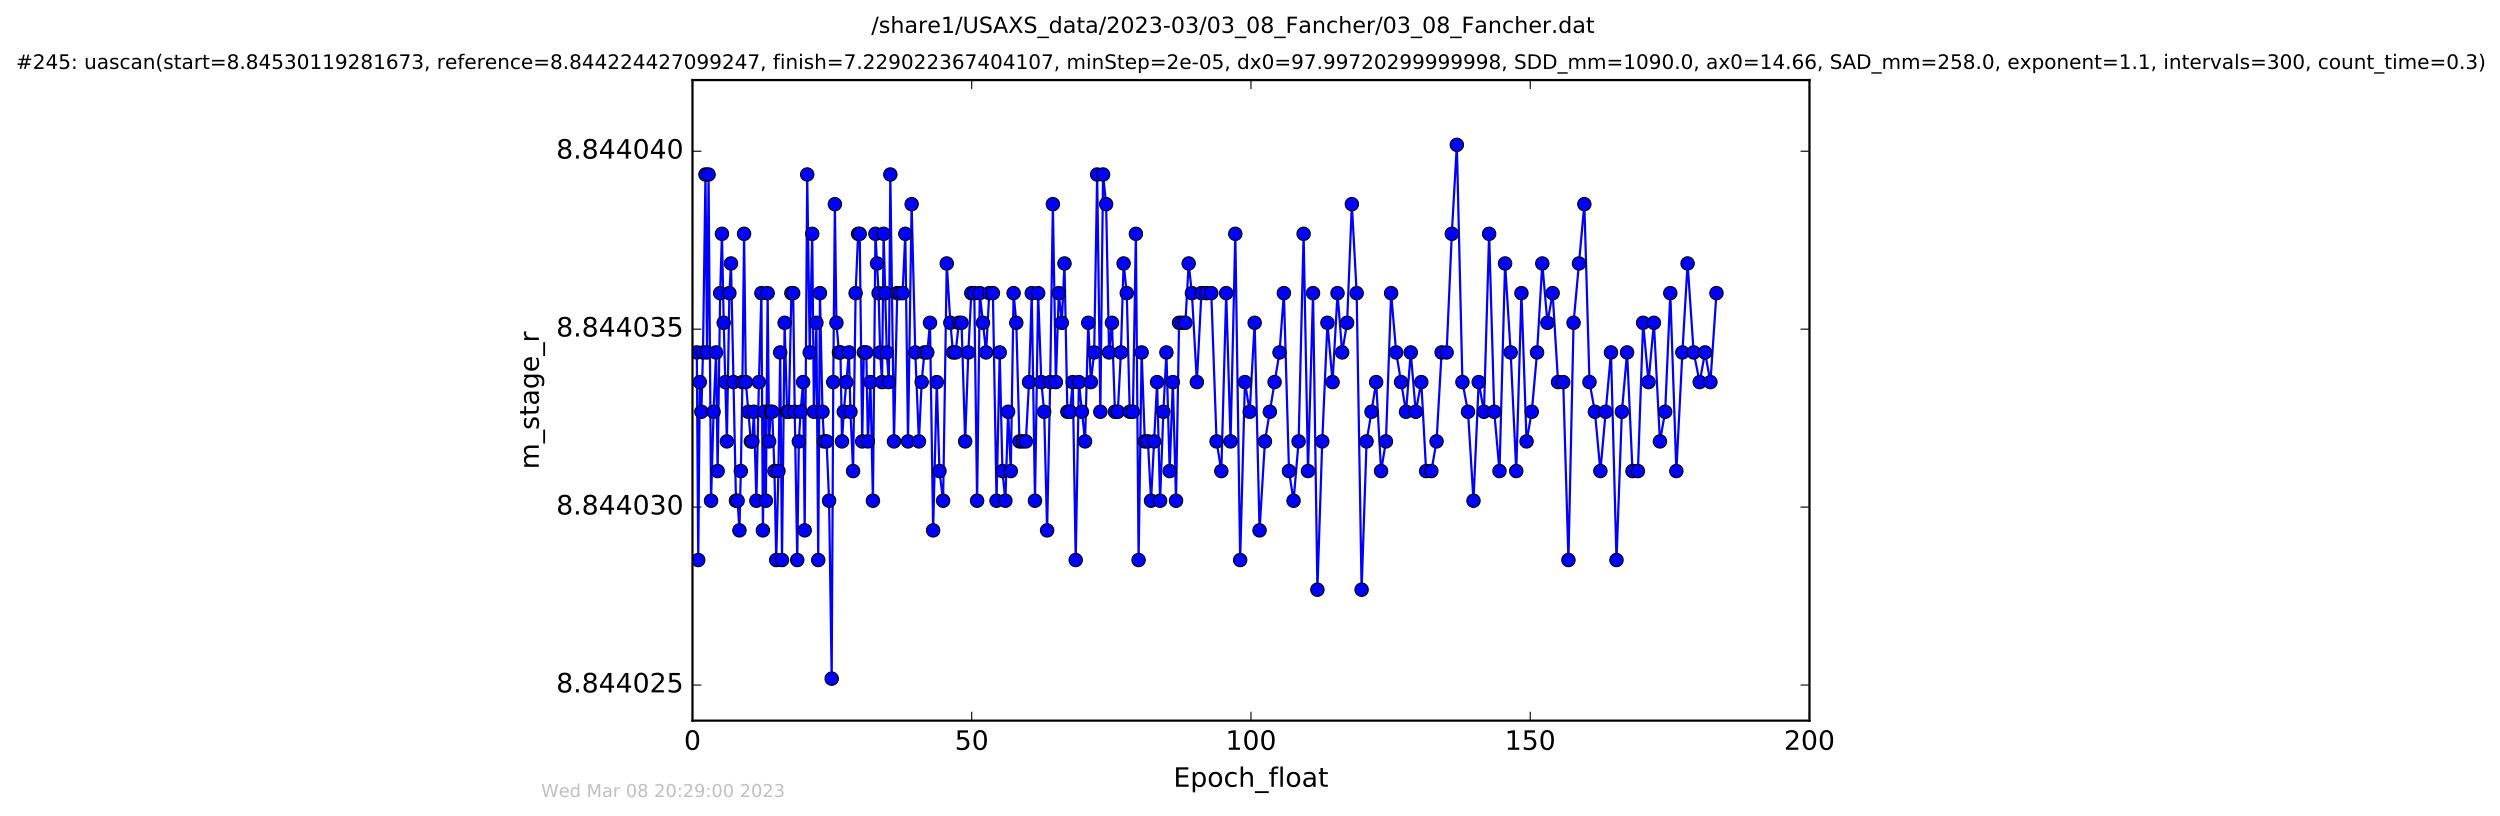 <?xml version="1.0" encoding="utf-8" standalone="no"?>
<!DOCTYPE svg PUBLIC "-//W3C//DTD SVG 1.1//EN"
  "http://www.w3.org/Graphics/SVG/1.1/DTD/svg11.dtd">
<!-- Created with matplotlib (http://matplotlib.org/) -->
<svg height="367pt" version="1.1" viewBox="0 0 1124 367" width="1124pt" xmlns="http://www.w3.org/2000/svg" xmlns:xlink="http://www.w3.org/1999/xlink">
 <defs>
  <style type="text/css">
*{stroke-linecap:butt;stroke-linejoin:round;stroke-miterlimit:100000;}
  </style>
 </defs>
 <g id="figure_1">
  <g id="patch_1">
   <path d="M 0 367.2 
L 1124.875 367.2 
L 1124.875 0 
L 0 0 
z
" style="fill:#ffffff;"/>
  </g>
  <g id="axes_1">
   <g id="patch_2">
    <path d="M 311.337 324 
L 813.537 324 
L 813.537 36 
L 311.337 36 
z
" style="fill:#ffffff;"/>
   </g>
   <g id="line2d_1">
    <path clip-path="url(#p9aa6710b19)" d="M 313.287 158.457 
L 313.926 251.791 
L 314.63 171.791 
L 315.348 185.124 
L 316.057 158.457 
L 317.179 78.457 
L 317.889 158.457 
L 318.575 78.457 
L 319.694 225.124 
L 320.82 185.124 
L 321.949 158.457 
L 322.637 211.791 
L 323.783 131.791 
L 324.589 105.124 
L 325.38 145.124 
L 326.801 198.457 
L 327.932 131.791 
L 328.652 118.457 
L 330.9 225.124 
L 331.63 225.124 
L 332.447 238.457 
L 333.076 211.791 
L 333.79 171.791 
L 334.544 105.124 
L 335.312 171.791 
L 337.592 198.457 
L 338.268 198.457 
L 338.945 185.124 
L 340.068 225.124 
L 341.2 171.791 
L 342.325 131.791 
L 342.993 238.457 
L 343.675 185.124 
L 344.336 225.124 
L 345.13 131.791 
L 345.799 198.457 
L 346.52 185.124 
L 347.188 185.124 
L 348.192 211.791 
L 348.991 251.791 
L 349.987 211.791 
L 350.777 158.457 
L 351.585 251.791 
L 352.76 145.124 
L 353.876 185.124 
L 354.671 185.124 
L 355.802 131.791 
L 356.608 131.791 
L 357.307 185.124 
L 358.441 251.791 
L 359.159 198.457 
L 359.946 185.124 
L 361.08 171.791 
L 361.789 238.457 
L 362.918 78.457 
L 364.057 158.457 
L 365.176 105.124 
L 365.929 185.124 
L 367.057 145.124 
L 367.876 251.791 
L 368.649 131.791 
L 369.789 185.124 
L 370.492 198.457 
L 371.632 198.457 
L 372.755 225.124 
L 373.924 305.124 
L 374.634 171.791 
L 375.357 91.791 
L 376.055 145.124 
L 377.185 158.457 
L 377.87 158.457 
L 378.567 198.457 
L 379.362 185.124 
L 381.673 158.457 
L 382.375 185.124 
L 383.549 211.791 
L 384.678 131.791 
L 385.807 105.124 
L 386.521 105.124 
L 387.649 198.457 
L 388.37 158.457 
L 389.495 158.457 
L 390.201 198.457 
L 391.342 171.791 
L 392.467 225.124 
L 393.594 105.124 
L 395.016 131.791 
L 395.726 158.457 
L 396.569 171.791 
L 397.276 105.124 
L 398.698 158.457 
L 399.619 171.791 
L 400.29 78.457 
L 401.938 198.457 
L 403.387 131.791 
L 405.803 131.791 
L 407.027 105.124 
L 408.239 198.457 
L 409.87 91.791 
L 411.509 158.457 
L 413.146 198.457 
L 414.376 171.791 
L 415.616 158.457 
L 416.912 158.457 
L 418.125 145.124 
L 419.536 238.457 
L 421.171 171.791 
L 422.382 211.791 
L 424.023 225.124 
L 425.659 118.457 
L 427.281 145.124 
L 428.451 158.457 
L 429.668 158.457 
L 431.09 145.124 
L 432.303 145.124 
L 433.933 198.457 
L 435.361 158.457 
L 436.695 131.791 
L 438.036 131.791 
L 439.297 225.124 
L 440.509 131.791 
L 443.35 158.457 
L 444.773 131.791 
L 446.405 131.791 
L 448.038 225.124 
L 449.474 158.457 
L 450.689 211.791 
L 452.023 225.124 
L 453.248 185.124 
L 454.453 211.791 
L 455.711 131.791 
L 456.926 145.124 
L 458.35 198.457 
L 461.221 198.457 
L 462.652 171.791 
L 463.871 131.791 
L 465.329 225.124 
L 466.749 131.791 
L 468.175 171.791 
L 469.462 185.124 
L 470.778 238.457 
L 472.163 171.791 
L 473.37 91.791 
L 474.712 171.791 
L 476.038 131.791 
L 477.381 145.124 
L 478.593 118.457 
L 479.888 185.124 
L 481.106 185.124 
L 482.313 171.791 
L 483.632 251.791 
L 485.075 171.791 
L 487.837 198.457 
L 489.271 145.124 
L 490.474 171.791 
L 491.939 158.457 
L 493.279 78.457 
L 494.715 185.124 
L 495.933 78.457 
L 497.311 91.791 
L 498.633 158.457 
L 499.933 145.124 
L 501.271 185.124 
L 502.575 185.124 
L 503.951 158.457 
L 505.164 118.457 
L 506.591 131.791 
L 507.927 185.124 
L 509.353 185.124 
L 510.691 105.124 
L 511.909 251.791 
L 513.282 158.457 
L 514.717 198.457 
L 516.106 198.457 
L 517.513 225.124 
L 520.229 171.791 
L 521.568 225.124 
L 523.042 185.124 
L 524.419 158.457 
L 525.879 211.791 
L 527.307 171.791 
L 528.741 225.124 
L 530.11 145.124 
L 532.96 145.124 
L 534.422 118.457 
L 535.881 131.791 
L 538.108 171.791 
L 540.154 131.791 
L 544.593 131.791 
L 546.972 198.457 
L 549.106 211.791 
L 551.302 131.791 
L 553.26 198.457 
L 555.396 105.124 
L 557.576 251.791 
L 559.713 171.791 
L 561.871 185.124 
L 564.092 145.124 
L 566.294 238.457 
L 568.711 198.457 
L 575.272 158.457 
L 577.239 131.791 
L 579.536 211.791 
L 581.587 225.124 
L 583.854 198.457 
L 586.104 105.124 
L 588.075 211.791 
L 590.342 131.791 
L 592.302 265.124 
L 594.476 198.457 
L 596.817 145.124 
L 599.125 171.791 
L 601.35 131.791 
L 603.437 158.457 
L 605.656 145.124 
L 607.795 91.791 
L 609.96 131.791 
L 612.179 265.124 
L 614.411 198.457 
L 616.621 185.124 
L 618.714 171.791 
L 620.941 211.791 
L 623.11 198.457 
L 625.452 131.791 
L 627.717 158.457 
L 632.147 185.124 
L 634.276 158.457 
L 636.508 185.124 
L 639.016 171.791 
L 641.185 211.791 
L 643.533 211.791 
L 645.87 198.457 
L 648.146 158.457 
L 650.394 158.457 
L 652.733 105.124 
L 654.995 65.124 
L 657.508 171.791 
L 660.018 185.124 
L 662.479 225.124 
L 664.827 171.791 
L 667.178 185.124 
L 669.511 105.124 
L 671.819 185.124 
L 674.171 211.791 
L 676.682 118.457 
L 679.194 158.457 
L 681.706 211.791 
L 684.032 131.791 
L 686.343 198.457 
L 688.685 185.124 
L 691.069 158.457 
L 693.416 118.457 
L 695.722 145.124 
L 698.066 131.791 
L 700.497 171.791 
L 702.828 171.791 
L 705.167 251.791 
L 707.475 145.124 
L 712.324 91.791 
L 714.635 171.791 
L 717.065 185.124 
L 719.534 211.791 
L 724.3 158.457 
L 726.773 251.791 
L 729.196 185.124 
L 731.542 158.457 
L 733.972 211.791 
L 736.403 211.791 
L 738.74 145.124 
L 741.172 171.791 
L 743.595 145.124 
L 746.307 198.457 
L 748.657 185.124 
L 750.967 131.791 
L 753.691 211.791 
L 756.401 158.457 
L 758.739 118.457 
L 761.464 158.457 
L 764.184 171.791 
L 766.576 158.457 
L 769.006 171.791 
L 771.725 131.791 
L 771.725 131.791 
" style="fill:none;stroke:#0000ff;stroke-linecap:square;"/>
    <defs>
     <path d="M 0 3 
C 0.796 3 1.559 2.684 2.121 2.121 
C 2.684 1.559 3 0.796 3 0 
C 3 -0.796 2.684 -1.559 2.121 -2.121 
C 1.559 -2.684 0.796 -3 0 -3 
C -0.796 -3 -1.559 -2.684 -2.121 -2.121 
C -2.684 -1.559 -3 -0.796 -3 0 
C -3 0.796 -2.684 1.559 -2.121 2.121 
C -1.559 2.684 -0.796 3 0 3 
z
" id="m6965b0c9fa" style="stroke:#000000;stroke-width:0.5;"/>
    </defs>
    <g clip-path="url(#p9aa6710b19)">
     <use style="fill:#0000ff;stroke:#000000;stroke-width:0.5;" x="313.287" xlink:href="#m6965b0c9fa" y="158.457"/>
     <use style="fill:#0000ff;stroke:#000000;stroke-width:0.5;" x="313.926" xlink:href="#m6965b0c9fa" y="251.791"/>
     <use style="fill:#0000ff;stroke:#000000;stroke-width:0.5;" x="314.63" xlink:href="#m6965b0c9fa" y="171.791"/>
     <use style="fill:#0000ff;stroke:#000000;stroke-width:0.5;" x="315.348" xlink:href="#m6965b0c9fa" y="185.124"/>
     <use style="fill:#0000ff;stroke:#000000;stroke-width:0.5;" x="316.057" xlink:href="#m6965b0c9fa" y="158.457"/>
     <use style="fill:#0000ff;stroke:#000000;stroke-width:0.5;" x="317.179" xlink:href="#m6965b0c9fa" y="78.457"/>
     <use style="fill:#0000ff;stroke:#000000;stroke-width:0.5;" x="317.889" xlink:href="#m6965b0c9fa" y="158.457"/>
     <use style="fill:#0000ff;stroke:#000000;stroke-width:0.5;" x="318.575" xlink:href="#m6965b0c9fa" y="78.457"/>
     <use style="fill:#0000ff;stroke:#000000;stroke-width:0.5;" x="319.694" xlink:href="#m6965b0c9fa" y="225.124"/>
     <use style="fill:#0000ff;stroke:#000000;stroke-width:0.5;" x="320.82" xlink:href="#m6965b0c9fa" y="185.124"/>
     <use style="fill:#0000ff;stroke:#000000;stroke-width:0.5;" x="321.949" xlink:href="#m6965b0c9fa" y="158.457"/>
     <use style="fill:#0000ff;stroke:#000000;stroke-width:0.5;" x="322.637" xlink:href="#m6965b0c9fa" y="211.791"/>
     <use style="fill:#0000ff;stroke:#000000;stroke-width:0.5;" x="323.783" xlink:href="#m6965b0c9fa" y="131.791"/>
     <use style="fill:#0000ff;stroke:#000000;stroke-width:0.5;" x="324.589" xlink:href="#m6965b0c9fa" y="105.124"/>
     <use style="fill:#0000ff;stroke:#000000;stroke-width:0.5;" x="325.38" xlink:href="#m6965b0c9fa" y="145.124"/>
     <use style="fill:#0000ff;stroke:#000000;stroke-width:0.5;" x="326.092" xlink:href="#m6965b0c9fa" y="171.791"/>
     <use style="fill:#0000ff;stroke:#000000;stroke-width:0.5;" x="326.801" xlink:href="#m6965b0c9fa" y="198.457"/>
     <use style="fill:#0000ff;stroke:#000000;stroke-width:0.5;" x="327.932" xlink:href="#m6965b0c9fa" y="131.791"/>
     <use style="fill:#0000ff;stroke:#000000;stroke-width:0.5;" x="328.652" xlink:href="#m6965b0c9fa" y="118.457"/>
     <use style="fill:#0000ff;stroke:#000000;stroke-width:0.5;" x="329.776" xlink:href="#m6965b0c9fa" y="171.791"/>
     <use style="fill:#0000ff;stroke:#000000;stroke-width:0.5;" x="330.9" xlink:href="#m6965b0c9fa" y="225.124"/>
     <use style="fill:#0000ff;stroke:#000000;stroke-width:0.5;" x="331.63" xlink:href="#m6965b0c9fa" y="225.124"/>
     <use style="fill:#0000ff;stroke:#000000;stroke-width:0.5;" x="332.447" xlink:href="#m6965b0c9fa" y="238.457"/>
     <use style="fill:#0000ff;stroke:#000000;stroke-width:0.5;" x="333.076" xlink:href="#m6965b0c9fa" y="211.791"/>
     <use style="fill:#0000ff;stroke:#000000;stroke-width:0.5;" x="333.79" xlink:href="#m6965b0c9fa" y="171.791"/>
     <use style="fill:#0000ff;stroke:#000000;stroke-width:0.5;" x="334.544" xlink:href="#m6965b0c9fa" y="105.124"/>
     <use style="fill:#0000ff;stroke:#000000;stroke-width:0.5;" x="335.312" xlink:href="#m6965b0c9fa" y="171.791"/>
     <use style="fill:#0000ff;stroke:#000000;stroke-width:0.5;" x="336.443" xlink:href="#m6965b0c9fa" y="185.124"/>
     <use style="fill:#0000ff;stroke:#000000;stroke-width:0.5;" x="337.592" xlink:href="#m6965b0c9fa" y="198.457"/>
     <use style="fill:#0000ff;stroke:#000000;stroke-width:0.5;" x="338.268" xlink:href="#m6965b0c9fa" y="198.457"/>
     <use style="fill:#0000ff;stroke:#000000;stroke-width:0.5;" x="338.945" xlink:href="#m6965b0c9fa" y="185.124"/>
     <use style="fill:#0000ff;stroke:#000000;stroke-width:0.5;" x="340.068" xlink:href="#m6965b0c9fa" y="225.124"/>
     <use style="fill:#0000ff;stroke:#000000;stroke-width:0.5;" x="341.2" xlink:href="#m6965b0c9fa" y="171.791"/>
     <use style="fill:#0000ff;stroke:#000000;stroke-width:0.5;" x="342.325" xlink:href="#m6965b0c9fa" y="131.791"/>
     <use style="fill:#0000ff;stroke:#000000;stroke-width:0.5;" x="342.993" xlink:href="#m6965b0c9fa" y="238.457"/>
     <use style="fill:#0000ff;stroke:#000000;stroke-width:0.5;" x="343.675" xlink:href="#m6965b0c9fa" y="185.124"/>
     <use style="fill:#0000ff;stroke:#000000;stroke-width:0.5;" x="344.336" xlink:href="#m6965b0c9fa" y="225.124"/>
     <use style="fill:#0000ff;stroke:#000000;stroke-width:0.5;" x="345.13" xlink:href="#m6965b0c9fa" y="131.791"/>
     <use style="fill:#0000ff;stroke:#000000;stroke-width:0.5;" x="345.799" xlink:href="#m6965b0c9fa" y="198.457"/>
     <use style="fill:#0000ff;stroke:#000000;stroke-width:0.5;" x="346.52" xlink:href="#m6965b0c9fa" y="185.124"/>
     <use style="fill:#0000ff;stroke:#000000;stroke-width:0.5;" x="347.188" xlink:href="#m6965b0c9fa" y="185.124"/>
     <use style="fill:#0000ff;stroke:#000000;stroke-width:0.5;" x="348.192" xlink:href="#m6965b0c9fa" y="211.791"/>
     <use style="fill:#0000ff;stroke:#000000;stroke-width:0.5;" x="348.991" xlink:href="#m6965b0c9fa" y="251.791"/>
     <use style="fill:#0000ff;stroke:#000000;stroke-width:0.5;" x="349.987" xlink:href="#m6965b0c9fa" y="211.791"/>
     <use style="fill:#0000ff;stroke:#000000;stroke-width:0.5;" x="350.777" xlink:href="#m6965b0c9fa" y="158.457"/>
     <use style="fill:#0000ff;stroke:#000000;stroke-width:0.5;" x="351.585" xlink:href="#m6965b0c9fa" y="251.791"/>
     <use style="fill:#0000ff;stroke:#000000;stroke-width:0.5;" x="352.76" xlink:href="#m6965b0c9fa" y="145.124"/>
     <use style="fill:#0000ff;stroke:#000000;stroke-width:0.5;" x="353.876" xlink:href="#m6965b0c9fa" y="185.124"/>
     <use style="fill:#0000ff;stroke:#000000;stroke-width:0.5;" x="354.671" xlink:href="#m6965b0c9fa" y="185.124"/>
     <use style="fill:#0000ff;stroke:#000000;stroke-width:0.5;" x="355.802" xlink:href="#m6965b0c9fa" y="131.791"/>
     <use style="fill:#0000ff;stroke:#000000;stroke-width:0.5;" x="356.608" xlink:href="#m6965b0c9fa" y="131.791"/>
     <use style="fill:#0000ff;stroke:#000000;stroke-width:0.5;" x="357.307" xlink:href="#m6965b0c9fa" y="185.124"/>
     <use style="fill:#0000ff;stroke:#000000;stroke-width:0.5;" x="358.441" xlink:href="#m6965b0c9fa" y="251.791"/>
     <use style="fill:#0000ff;stroke:#000000;stroke-width:0.5;" x="359.159" xlink:href="#m6965b0c9fa" y="198.457"/>
     <use style="fill:#0000ff;stroke:#000000;stroke-width:0.5;" x="359.946" xlink:href="#m6965b0c9fa" y="185.124"/>
     <use style="fill:#0000ff;stroke:#000000;stroke-width:0.5;" x="361.08" xlink:href="#m6965b0c9fa" y="171.791"/>
     <use style="fill:#0000ff;stroke:#000000;stroke-width:0.5;" x="361.789" xlink:href="#m6965b0c9fa" y="238.457"/>
     <use style="fill:#0000ff;stroke:#000000;stroke-width:0.5;" x="362.918" xlink:href="#m6965b0c9fa" y="78.457"/>
     <use style="fill:#0000ff;stroke:#000000;stroke-width:0.5;" x="364.057" xlink:href="#m6965b0c9fa" y="158.457"/>
     <use style="fill:#0000ff;stroke:#000000;stroke-width:0.5;" x="365.176" xlink:href="#m6965b0c9fa" y="105.124"/>
     <use style="fill:#0000ff;stroke:#000000;stroke-width:0.5;" x="365.929" xlink:href="#m6965b0c9fa" y="185.124"/>
     <use style="fill:#0000ff;stroke:#000000;stroke-width:0.5;" x="367.057" xlink:href="#m6965b0c9fa" y="145.124"/>
     <use style="fill:#0000ff;stroke:#000000;stroke-width:0.5;" x="367.876" xlink:href="#m6965b0c9fa" y="251.791"/>
     <use style="fill:#0000ff;stroke:#000000;stroke-width:0.5;" x="368.649" xlink:href="#m6965b0c9fa" y="131.791"/>
     <use style="fill:#0000ff;stroke:#000000;stroke-width:0.5;" x="369.789" xlink:href="#m6965b0c9fa" y="185.124"/>
     <use style="fill:#0000ff;stroke:#000000;stroke-width:0.5;" x="370.492" xlink:href="#m6965b0c9fa" y="198.457"/>
     <use style="fill:#0000ff;stroke:#000000;stroke-width:0.5;" x="371.632" xlink:href="#m6965b0c9fa" y="198.457"/>
     <use style="fill:#0000ff;stroke:#000000;stroke-width:0.5;" x="372.755" xlink:href="#m6965b0c9fa" y="225.124"/>
     <use style="fill:#0000ff;stroke:#000000;stroke-width:0.5;" x="373.924" xlink:href="#m6965b0c9fa" y="305.124"/>
     <use style="fill:#0000ff;stroke:#000000;stroke-width:0.5;" x="374.634" xlink:href="#m6965b0c9fa" y="171.791"/>
     <use style="fill:#0000ff;stroke:#000000;stroke-width:0.5;" x="375.357" xlink:href="#m6965b0c9fa" y="91.791"/>
     <use style="fill:#0000ff;stroke:#000000;stroke-width:0.5;" x="376.055" xlink:href="#m6965b0c9fa" y="145.124"/>
     <use style="fill:#0000ff;stroke:#000000;stroke-width:0.5;" x="377.185" xlink:href="#m6965b0c9fa" y="158.457"/>
     <use style="fill:#0000ff;stroke:#000000;stroke-width:0.5;" x="377.87" xlink:href="#m6965b0c9fa" y="158.457"/>
     <use style="fill:#0000ff;stroke:#000000;stroke-width:0.5;" x="378.567" xlink:href="#m6965b0c9fa" y="198.457"/>
     <use style="fill:#0000ff;stroke:#000000;stroke-width:0.5;" x="379.362" xlink:href="#m6965b0c9fa" y="185.124"/>
     <use style="fill:#0000ff;stroke:#000000;stroke-width:0.5;" x="380.516" xlink:href="#m6965b0c9fa" y="171.791"/>
     <use style="fill:#0000ff;stroke:#000000;stroke-width:0.5;" x="381.673" xlink:href="#m6965b0c9fa" y="158.457"/>
     <use style="fill:#0000ff;stroke:#000000;stroke-width:0.5;" x="382.375" xlink:href="#m6965b0c9fa" y="185.124"/>
     <use style="fill:#0000ff;stroke:#000000;stroke-width:0.5;" x="383.549" xlink:href="#m6965b0c9fa" y="211.791"/>
     <use style="fill:#0000ff;stroke:#000000;stroke-width:0.5;" x="384.678" xlink:href="#m6965b0c9fa" y="131.791"/>
     <use style="fill:#0000ff;stroke:#000000;stroke-width:0.5;" x="385.807" xlink:href="#m6965b0c9fa" y="105.124"/>
     <use style="fill:#0000ff;stroke:#000000;stroke-width:0.5;" x="386.521" xlink:href="#m6965b0c9fa" y="105.124"/>
     <use style="fill:#0000ff;stroke:#000000;stroke-width:0.5;" x="387.649" xlink:href="#m6965b0c9fa" y="198.457"/>
     <use style="fill:#0000ff;stroke:#000000;stroke-width:0.5;" x="388.37" xlink:href="#m6965b0c9fa" y="158.457"/>
     <use style="fill:#0000ff;stroke:#000000;stroke-width:0.5;" x="389.495" xlink:href="#m6965b0c9fa" y="158.457"/>
     <use style="fill:#0000ff;stroke:#000000;stroke-width:0.5;" x="390.201" xlink:href="#m6965b0c9fa" y="198.457"/>
     <use style="fill:#0000ff;stroke:#000000;stroke-width:0.5;" x="391.342" xlink:href="#m6965b0c9fa" y="171.791"/>
     <use style="fill:#0000ff;stroke:#000000;stroke-width:0.5;" x="392.467" xlink:href="#m6965b0c9fa" y="225.124"/>
     <use style="fill:#0000ff;stroke:#000000;stroke-width:0.5;" x="393.594" xlink:href="#m6965b0c9fa" y="105.124"/>
     <use style="fill:#0000ff;stroke:#000000;stroke-width:0.5;" x="394.313" xlink:href="#m6965b0c9fa" y="118.457"/>
     <use style="fill:#0000ff;stroke:#000000;stroke-width:0.5;" x="395.016" xlink:href="#m6965b0c9fa" y="131.791"/>
     <use style="fill:#0000ff;stroke:#000000;stroke-width:0.5;" x="395.726" xlink:href="#m6965b0c9fa" y="158.457"/>
     <use style="fill:#0000ff;stroke:#000000;stroke-width:0.5;" x="396.569" xlink:href="#m6965b0c9fa" y="171.791"/>
     <use style="fill:#0000ff;stroke:#000000;stroke-width:0.5;" x="397.276" xlink:href="#m6965b0c9fa" y="105.124"/>
     <use style="fill:#0000ff;stroke:#000000;stroke-width:0.5;" x="398.004" xlink:href="#m6965b0c9fa" y="131.791"/>
     <use style="fill:#0000ff;stroke:#000000;stroke-width:0.5;" x="398.698" xlink:href="#m6965b0c9fa" y="158.457"/>
     <use style="fill:#0000ff;stroke:#000000;stroke-width:0.5;" x="399.619" xlink:href="#m6965b0c9fa" y="171.791"/>
     <use style="fill:#0000ff;stroke:#000000;stroke-width:0.5;" x="400.29" xlink:href="#m6965b0c9fa" y="78.457"/>
     <use style="fill:#0000ff;stroke:#000000;stroke-width:0.5;" x="401.938" xlink:href="#m6965b0c9fa" y="198.457"/>
     <use style="fill:#0000ff;stroke:#000000;stroke-width:0.5;" x="403.387" xlink:href="#m6965b0c9fa" y="131.791"/>
     <use style="fill:#0000ff;stroke:#000000;stroke-width:0.5;" x="404.597" xlink:href="#m6965b0c9fa" y="131.791"/>
     <use style="fill:#0000ff;stroke:#000000;stroke-width:0.5;" x="405.803" xlink:href="#m6965b0c9fa" y="131.791"/>
     <use style="fill:#0000ff;stroke:#000000;stroke-width:0.5;" x="407.027" xlink:href="#m6965b0c9fa" y="105.124"/>
     <use style="fill:#0000ff;stroke:#000000;stroke-width:0.5;" x="408.239" xlink:href="#m6965b0c9fa" y="198.457"/>
     <use style="fill:#0000ff;stroke:#000000;stroke-width:0.5;" x="409.87" xlink:href="#m6965b0c9fa" y="91.791"/>
     <use style="fill:#0000ff;stroke:#000000;stroke-width:0.5;" x="411.509" xlink:href="#m6965b0c9fa" y="158.457"/>
     <use style="fill:#0000ff;stroke:#000000;stroke-width:0.5;" x="413.146" xlink:href="#m6965b0c9fa" y="198.457"/>
     <use style="fill:#0000ff;stroke:#000000;stroke-width:0.5;" x="414.376" xlink:href="#m6965b0c9fa" y="171.791"/>
     <use style="fill:#0000ff;stroke:#000000;stroke-width:0.5;" x="415.616" xlink:href="#m6965b0c9fa" y="158.457"/>
     <use style="fill:#0000ff;stroke:#000000;stroke-width:0.5;" x="416.912" xlink:href="#m6965b0c9fa" y="158.457"/>
     <use style="fill:#0000ff;stroke:#000000;stroke-width:0.5;" x="418.125" xlink:href="#m6965b0c9fa" y="145.124"/>
     <use style="fill:#0000ff;stroke:#000000;stroke-width:0.5;" x="419.536" xlink:href="#m6965b0c9fa" y="238.457"/>
     <use style="fill:#0000ff;stroke:#000000;stroke-width:0.5;" x="421.171" xlink:href="#m6965b0c9fa" y="171.791"/>
     <use style="fill:#0000ff;stroke:#000000;stroke-width:0.5;" x="422.382" xlink:href="#m6965b0c9fa" y="211.791"/>
     <use style="fill:#0000ff;stroke:#000000;stroke-width:0.5;" x="424.023" xlink:href="#m6965b0c9fa" y="225.124"/>
     <use style="fill:#0000ff;stroke:#000000;stroke-width:0.5;" x="425.659" xlink:href="#m6965b0c9fa" y="118.457"/>
     <use style="fill:#0000ff;stroke:#000000;stroke-width:0.5;" x="427.281" xlink:href="#m6965b0c9fa" y="145.124"/>
     <use style="fill:#0000ff;stroke:#000000;stroke-width:0.5;" x="428.451" xlink:href="#m6965b0c9fa" y="158.457"/>
     <use style="fill:#0000ff;stroke:#000000;stroke-width:0.5;" x="429.668" xlink:href="#m6965b0c9fa" y="158.457"/>
     <use style="fill:#0000ff;stroke:#000000;stroke-width:0.5;" x="431.09" xlink:href="#m6965b0c9fa" y="145.124"/>
     <use style="fill:#0000ff;stroke:#000000;stroke-width:0.5;" x="432.303" xlink:href="#m6965b0c9fa" y="145.124"/>
     <use style="fill:#0000ff;stroke:#000000;stroke-width:0.5;" x="433.933" xlink:href="#m6965b0c9fa" y="198.457"/>
     <use style="fill:#0000ff;stroke:#000000;stroke-width:0.5;" x="435.361" xlink:href="#m6965b0c9fa" y="158.457"/>
     <use style="fill:#0000ff;stroke:#000000;stroke-width:0.5;" x="436.695" xlink:href="#m6965b0c9fa" y="131.791"/>
     <use style="fill:#0000ff;stroke:#000000;stroke-width:0.5;" x="438.036" xlink:href="#m6965b0c9fa" y="131.791"/>
     <use style="fill:#0000ff;stroke:#000000;stroke-width:0.5;" x="439.297" xlink:href="#m6965b0c9fa" y="225.124"/>
     <use style="fill:#0000ff;stroke:#000000;stroke-width:0.5;" x="440.509" xlink:href="#m6965b0c9fa" y="131.791"/>
     <use style="fill:#0000ff;stroke:#000000;stroke-width:0.5;" x="441.942" xlink:href="#m6965b0c9fa" y="145.124"/>
     <use style="fill:#0000ff;stroke:#000000;stroke-width:0.5;" x="443.35" xlink:href="#m6965b0c9fa" y="158.457"/>
     <use style="fill:#0000ff;stroke:#000000;stroke-width:0.5;" x="444.773" xlink:href="#m6965b0c9fa" y="131.791"/>
     <use style="fill:#0000ff;stroke:#000000;stroke-width:0.5;" x="446.405" xlink:href="#m6965b0c9fa" y="131.791"/>
     <use style="fill:#0000ff;stroke:#000000;stroke-width:0.5;" x="448.038" xlink:href="#m6965b0c9fa" y="225.124"/>
     <use style="fill:#0000ff;stroke:#000000;stroke-width:0.5;" x="449.474" xlink:href="#m6965b0c9fa" y="158.457"/>
     <use style="fill:#0000ff;stroke:#000000;stroke-width:0.5;" x="450.689" xlink:href="#m6965b0c9fa" y="211.791"/>
     <use style="fill:#0000ff;stroke:#000000;stroke-width:0.5;" x="452.023" xlink:href="#m6965b0c9fa" y="225.124"/>
     <use style="fill:#0000ff;stroke:#000000;stroke-width:0.5;" x="453.248" xlink:href="#m6965b0c9fa" y="185.124"/>
     <use style="fill:#0000ff;stroke:#000000;stroke-width:0.5;" x="454.453" xlink:href="#m6965b0c9fa" y="211.791"/>
     <use style="fill:#0000ff;stroke:#000000;stroke-width:0.5;" x="455.711" xlink:href="#m6965b0c9fa" y="131.791"/>
     <use style="fill:#0000ff;stroke:#000000;stroke-width:0.5;" x="456.926" xlink:href="#m6965b0c9fa" y="145.124"/>
     <use style="fill:#0000ff;stroke:#000000;stroke-width:0.5;" x="458.35" xlink:href="#m6965b0c9fa" y="198.457"/>
     <use style="fill:#0000ff;stroke:#000000;stroke-width:0.5;" x="459.759" xlink:href="#m6965b0c9fa" y="198.457"/>
     <use style="fill:#0000ff;stroke:#000000;stroke-width:0.5;" x="461.221" xlink:href="#m6965b0c9fa" y="198.457"/>
     <use style="fill:#0000ff;stroke:#000000;stroke-width:0.5;" x="462.652" xlink:href="#m6965b0c9fa" y="171.791"/>
     <use style="fill:#0000ff;stroke:#000000;stroke-width:0.5;" x="463.871" xlink:href="#m6965b0c9fa" y="131.791"/>
     <use style="fill:#0000ff;stroke:#000000;stroke-width:0.5;" x="465.329" xlink:href="#m6965b0c9fa" y="225.124"/>
     <use style="fill:#0000ff;stroke:#000000;stroke-width:0.5;" x="466.749" xlink:href="#m6965b0c9fa" y="131.791"/>
     <use style="fill:#0000ff;stroke:#000000;stroke-width:0.5;" x="468.175" xlink:href="#m6965b0c9fa" y="171.791"/>
     <use style="fill:#0000ff;stroke:#000000;stroke-width:0.5;" x="469.462" xlink:href="#m6965b0c9fa" y="185.124"/>
     <use style="fill:#0000ff;stroke:#000000;stroke-width:0.5;" x="470.778" xlink:href="#m6965b0c9fa" y="238.457"/>
     <use style="fill:#0000ff;stroke:#000000;stroke-width:0.5;" x="472.163" xlink:href="#m6965b0c9fa" y="171.791"/>
     <use style="fill:#0000ff;stroke:#000000;stroke-width:0.5;" x="473.37" xlink:href="#m6965b0c9fa" y="91.791"/>
     <use style="fill:#0000ff;stroke:#000000;stroke-width:0.5;" x="474.712" xlink:href="#m6965b0c9fa" y="171.791"/>
     <use style="fill:#0000ff;stroke:#000000;stroke-width:0.5;" x="476.038" xlink:href="#m6965b0c9fa" y="131.791"/>
     <use style="fill:#0000ff;stroke:#000000;stroke-width:0.5;" x="477.381" xlink:href="#m6965b0c9fa" y="145.124"/>
     <use style="fill:#0000ff;stroke:#000000;stroke-width:0.5;" x="478.593" xlink:href="#m6965b0c9fa" y="118.457"/>
     <use style="fill:#0000ff;stroke:#000000;stroke-width:0.5;" x="479.888" xlink:href="#m6965b0c9fa" y="185.124"/>
     <use style="fill:#0000ff;stroke:#000000;stroke-width:0.5;" x="481.106" xlink:href="#m6965b0c9fa" y="185.124"/>
     <use style="fill:#0000ff;stroke:#000000;stroke-width:0.5;" x="482.313" xlink:href="#m6965b0c9fa" y="171.791"/>
     <use style="fill:#0000ff;stroke:#000000;stroke-width:0.5;" x="483.632" xlink:href="#m6965b0c9fa" y="251.791"/>
     <use style="fill:#0000ff;stroke:#000000;stroke-width:0.5;" x="485.075" xlink:href="#m6965b0c9fa" y="171.791"/>
     <use style="fill:#0000ff;stroke:#000000;stroke-width:0.5;" x="486.415" xlink:href="#m6965b0c9fa" y="185.124"/>
     <use style="fill:#0000ff;stroke:#000000;stroke-width:0.5;" x="487.837" xlink:href="#m6965b0c9fa" y="198.457"/>
     <use style="fill:#0000ff;stroke:#000000;stroke-width:0.5;" x="489.271" xlink:href="#m6965b0c9fa" y="145.124"/>
     <use style="fill:#0000ff;stroke:#000000;stroke-width:0.5;" x="490.474" xlink:href="#m6965b0c9fa" y="171.791"/>
     <use style="fill:#0000ff;stroke:#000000;stroke-width:0.5;" x="491.939" xlink:href="#m6965b0c9fa" y="158.457"/>
     <use style="fill:#0000ff;stroke:#000000;stroke-width:0.5;" x="493.279" xlink:href="#m6965b0c9fa" y="78.457"/>
     <use style="fill:#0000ff;stroke:#000000;stroke-width:0.5;" x="494.715" xlink:href="#m6965b0c9fa" y="185.124"/>
     <use style="fill:#0000ff;stroke:#000000;stroke-width:0.5;" x="495.933" xlink:href="#m6965b0c9fa" y="78.457"/>
     <use style="fill:#0000ff;stroke:#000000;stroke-width:0.5;" x="497.311" xlink:href="#m6965b0c9fa" y="91.791"/>
     <use style="fill:#0000ff;stroke:#000000;stroke-width:0.5;" x="498.633" xlink:href="#m6965b0c9fa" y="158.457"/>
     <use style="fill:#0000ff;stroke:#000000;stroke-width:0.5;" x="499.933" xlink:href="#m6965b0c9fa" y="145.124"/>
     <use style="fill:#0000ff;stroke:#000000;stroke-width:0.5;" x="501.271" xlink:href="#m6965b0c9fa" y="185.124"/>
     <use style="fill:#0000ff;stroke:#000000;stroke-width:0.5;" x="502.575" xlink:href="#m6965b0c9fa" y="185.124"/>
     <use style="fill:#0000ff;stroke:#000000;stroke-width:0.5;" x="503.951" xlink:href="#m6965b0c9fa" y="158.457"/>
     <use style="fill:#0000ff;stroke:#000000;stroke-width:0.5;" x="505.164" xlink:href="#m6965b0c9fa" y="118.457"/>
     <use style="fill:#0000ff;stroke:#000000;stroke-width:0.5;" x="506.591" xlink:href="#m6965b0c9fa" y="131.791"/>
     <use style="fill:#0000ff;stroke:#000000;stroke-width:0.5;" x="507.927" xlink:href="#m6965b0c9fa" y="185.124"/>
     <use style="fill:#0000ff;stroke:#000000;stroke-width:0.5;" x="509.353" xlink:href="#m6965b0c9fa" y="185.124"/>
     <use style="fill:#0000ff;stroke:#000000;stroke-width:0.5;" x="510.691" xlink:href="#m6965b0c9fa" y="105.124"/>
     <use style="fill:#0000ff;stroke:#000000;stroke-width:0.5;" x="511.909" xlink:href="#m6965b0c9fa" y="251.791"/>
     <use style="fill:#0000ff;stroke:#000000;stroke-width:0.5;" x="513.282" xlink:href="#m6965b0c9fa" y="158.457"/>
     <use style="fill:#0000ff;stroke:#000000;stroke-width:0.5;" x="514.717" xlink:href="#m6965b0c9fa" y="198.457"/>
     <use style="fill:#0000ff;stroke:#000000;stroke-width:0.5;" x="516.106" xlink:href="#m6965b0c9fa" y="198.457"/>
     <use style="fill:#0000ff;stroke:#000000;stroke-width:0.5;" x="517.513" xlink:href="#m6965b0c9fa" y="225.124"/>
     <use style="fill:#0000ff;stroke:#000000;stroke-width:0.5;" x="518.894" xlink:href="#m6965b0c9fa" y="198.457"/>
     <use style="fill:#0000ff;stroke:#000000;stroke-width:0.5;" x="520.229" xlink:href="#m6965b0c9fa" y="171.791"/>
     <use style="fill:#0000ff;stroke:#000000;stroke-width:0.5;" x="521.568" xlink:href="#m6965b0c9fa" y="225.124"/>
     <use style="fill:#0000ff;stroke:#000000;stroke-width:0.5;" x="523.042" xlink:href="#m6965b0c9fa" y="185.124"/>
     <use style="fill:#0000ff;stroke:#000000;stroke-width:0.5;" x="524.419" xlink:href="#m6965b0c9fa" y="158.457"/>
     <use style="fill:#0000ff;stroke:#000000;stroke-width:0.5;" x="525.879" xlink:href="#m6965b0c9fa" y="211.791"/>
     <use style="fill:#0000ff;stroke:#000000;stroke-width:0.5;" x="527.307" xlink:href="#m6965b0c9fa" y="171.791"/>
     <use style="fill:#0000ff;stroke:#000000;stroke-width:0.5;" x="528.741" xlink:href="#m6965b0c9fa" y="225.124"/>
     <use style="fill:#0000ff;stroke:#000000;stroke-width:0.5;" x="530.11" xlink:href="#m6965b0c9fa" y="145.124"/>
     <use style="fill:#0000ff;stroke:#000000;stroke-width:0.5;" x="531.576" xlink:href="#m6965b0c9fa" y="145.124"/>
     <use style="fill:#0000ff;stroke:#000000;stroke-width:0.5;" x="532.96" xlink:href="#m6965b0c9fa" y="145.124"/>
     <use style="fill:#0000ff;stroke:#000000;stroke-width:0.5;" x="534.422" xlink:href="#m6965b0c9fa" y="118.457"/>
     <use style="fill:#0000ff;stroke:#000000;stroke-width:0.5;" x="535.881" xlink:href="#m6965b0c9fa" y="131.791"/>
     <use style="fill:#0000ff;stroke:#000000;stroke-width:0.5;" x="538.108" xlink:href="#m6965b0c9fa" y="171.791"/>
     <use style="fill:#0000ff;stroke:#000000;stroke-width:0.5;" x="540.154" xlink:href="#m6965b0c9fa" y="131.791"/>
     <use style="fill:#0000ff;stroke:#000000;stroke-width:0.5;" x="542.4" xlink:href="#m6965b0c9fa" y="131.791"/>
     <use style="fill:#0000ff;stroke:#000000;stroke-width:0.5;" x="544.593" xlink:href="#m6965b0c9fa" y="131.791"/>
     <use style="fill:#0000ff;stroke:#000000;stroke-width:0.5;" x="546.972" xlink:href="#m6965b0c9fa" y="198.457"/>
     <use style="fill:#0000ff;stroke:#000000;stroke-width:0.5;" x="549.106" xlink:href="#m6965b0c9fa" y="211.791"/>
     <use style="fill:#0000ff;stroke:#000000;stroke-width:0.5;" x="551.302" xlink:href="#m6965b0c9fa" y="131.791"/>
     <use style="fill:#0000ff;stroke:#000000;stroke-width:0.5;" x="553.26" xlink:href="#m6965b0c9fa" y="198.457"/>
     <use style="fill:#0000ff;stroke:#000000;stroke-width:0.5;" x="555.396" xlink:href="#m6965b0c9fa" y="105.124"/>
     <use style="fill:#0000ff;stroke:#000000;stroke-width:0.5;" x="557.576" xlink:href="#m6965b0c9fa" y="251.791"/>
     <use style="fill:#0000ff;stroke:#000000;stroke-width:0.5;" x="559.713" xlink:href="#m6965b0c9fa" y="171.791"/>
     <use style="fill:#0000ff;stroke:#000000;stroke-width:0.5;" x="561.871" xlink:href="#m6965b0c9fa" y="185.124"/>
     <use style="fill:#0000ff;stroke:#000000;stroke-width:0.5;" x="564.092" xlink:href="#m6965b0c9fa" y="145.124"/>
     <use style="fill:#0000ff;stroke:#000000;stroke-width:0.5;" x="566.294" xlink:href="#m6965b0c9fa" y="238.457"/>
     <use style="fill:#0000ff;stroke:#000000;stroke-width:0.5;" x="568.711" xlink:href="#m6965b0c9fa" y="198.457"/>
     <use style="fill:#0000ff;stroke:#000000;stroke-width:0.5;" x="570.921" xlink:href="#m6965b0c9fa" y="185.124"/>
     <use style="fill:#0000ff;stroke:#000000;stroke-width:0.5;" x="573.054" xlink:href="#m6965b0c9fa" y="171.791"/>
     <use style="fill:#0000ff;stroke:#000000;stroke-width:0.5;" x="575.272" xlink:href="#m6965b0c9fa" y="158.457"/>
     <use style="fill:#0000ff;stroke:#000000;stroke-width:0.5;" x="577.239" xlink:href="#m6965b0c9fa" y="131.791"/>
     <use style="fill:#0000ff;stroke:#000000;stroke-width:0.5;" x="579.536" xlink:href="#m6965b0c9fa" y="211.791"/>
     <use style="fill:#0000ff;stroke:#000000;stroke-width:0.5;" x="581.587" xlink:href="#m6965b0c9fa" y="225.124"/>
     <use style="fill:#0000ff;stroke:#000000;stroke-width:0.5;" x="583.854" xlink:href="#m6965b0c9fa" y="198.457"/>
     <use style="fill:#0000ff;stroke:#000000;stroke-width:0.5;" x="586.104" xlink:href="#m6965b0c9fa" y="105.124"/>
     <use style="fill:#0000ff;stroke:#000000;stroke-width:0.5;" x="588.075" xlink:href="#m6965b0c9fa" y="211.791"/>
     <use style="fill:#0000ff;stroke:#000000;stroke-width:0.5;" x="590.342" xlink:href="#m6965b0c9fa" y="131.791"/>
     <use style="fill:#0000ff;stroke:#000000;stroke-width:0.5;" x="592.302" xlink:href="#m6965b0c9fa" y="265.124"/>
     <use style="fill:#0000ff;stroke:#000000;stroke-width:0.5;" x="594.476" xlink:href="#m6965b0c9fa" y="198.457"/>
     <use style="fill:#0000ff;stroke:#000000;stroke-width:0.5;" x="596.817" xlink:href="#m6965b0c9fa" y="145.124"/>
     <use style="fill:#0000ff;stroke:#000000;stroke-width:0.5;" x="599.125" xlink:href="#m6965b0c9fa" y="171.791"/>
     <use style="fill:#0000ff;stroke:#000000;stroke-width:0.5;" x="601.35" xlink:href="#m6965b0c9fa" y="131.791"/>
     <use style="fill:#0000ff;stroke:#000000;stroke-width:0.5;" x="603.437" xlink:href="#m6965b0c9fa" y="158.457"/>
     <use style="fill:#0000ff;stroke:#000000;stroke-width:0.5;" x="605.656" xlink:href="#m6965b0c9fa" y="145.124"/>
     <use style="fill:#0000ff;stroke:#000000;stroke-width:0.5;" x="607.795" xlink:href="#m6965b0c9fa" y="91.791"/>
     <use style="fill:#0000ff;stroke:#000000;stroke-width:0.5;" x="609.96" xlink:href="#m6965b0c9fa" y="131.791"/>
     <use style="fill:#0000ff;stroke:#000000;stroke-width:0.5;" x="612.179" xlink:href="#m6965b0c9fa" y="265.124"/>
     <use style="fill:#0000ff;stroke:#000000;stroke-width:0.5;" x="614.411" xlink:href="#m6965b0c9fa" y="198.457"/>
     <use style="fill:#0000ff;stroke:#000000;stroke-width:0.5;" x="616.621" xlink:href="#m6965b0c9fa" y="185.124"/>
     <use style="fill:#0000ff;stroke:#000000;stroke-width:0.5;" x="618.714" xlink:href="#m6965b0c9fa" y="171.791"/>
     <use style="fill:#0000ff;stroke:#000000;stroke-width:0.5;" x="620.941" xlink:href="#m6965b0c9fa" y="211.791"/>
     <use style="fill:#0000ff;stroke:#000000;stroke-width:0.5;" x="623.11" xlink:href="#m6965b0c9fa" y="198.457"/>
     <use style="fill:#0000ff;stroke:#000000;stroke-width:0.5;" x="625.452" xlink:href="#m6965b0c9fa" y="131.791"/>
     <use style="fill:#0000ff;stroke:#000000;stroke-width:0.5;" x="627.717" xlink:href="#m6965b0c9fa" y="158.457"/>
     <use style="fill:#0000ff;stroke:#000000;stroke-width:0.5;" x="629.928" xlink:href="#m6965b0c9fa" y="171.791"/>
     <use style="fill:#0000ff;stroke:#000000;stroke-width:0.5;" x="632.147" xlink:href="#m6965b0c9fa" y="185.124"/>
     <use style="fill:#0000ff;stroke:#000000;stroke-width:0.5;" x="634.276" xlink:href="#m6965b0c9fa" y="158.457"/>
     <use style="fill:#0000ff;stroke:#000000;stroke-width:0.5;" x="636.508" xlink:href="#m6965b0c9fa" y="185.124"/>
     <use style="fill:#0000ff;stroke:#000000;stroke-width:0.5;" x="639.016" xlink:href="#m6965b0c9fa" y="171.791"/>
     <use style="fill:#0000ff;stroke:#000000;stroke-width:0.5;" x="641.185" xlink:href="#m6965b0c9fa" y="211.791"/>
     <use style="fill:#0000ff;stroke:#000000;stroke-width:0.5;" x="643.533" xlink:href="#m6965b0c9fa" y="211.791"/>
     <use style="fill:#0000ff;stroke:#000000;stroke-width:0.5;" x="645.87" xlink:href="#m6965b0c9fa" y="198.457"/>
     <use style="fill:#0000ff;stroke:#000000;stroke-width:0.5;" x="648.146" xlink:href="#m6965b0c9fa" y="158.457"/>
     <use style="fill:#0000ff;stroke:#000000;stroke-width:0.5;" x="650.394" xlink:href="#m6965b0c9fa" y="158.457"/>
     <use style="fill:#0000ff;stroke:#000000;stroke-width:0.5;" x="652.733" xlink:href="#m6965b0c9fa" y="105.124"/>
     <use style="fill:#0000ff;stroke:#000000;stroke-width:0.5;" x="654.995" xlink:href="#m6965b0c9fa" y="65.124"/>
     <use style="fill:#0000ff;stroke:#000000;stroke-width:0.5;" x="657.508" xlink:href="#m6965b0c9fa" y="171.791"/>
     <use style="fill:#0000ff;stroke:#000000;stroke-width:0.5;" x="660.018" xlink:href="#m6965b0c9fa" y="185.124"/>
     <use style="fill:#0000ff;stroke:#000000;stroke-width:0.5;" x="662.479" xlink:href="#m6965b0c9fa" y="225.124"/>
     <use style="fill:#0000ff;stroke:#000000;stroke-width:0.5;" x="664.827" xlink:href="#m6965b0c9fa" y="171.791"/>
     <use style="fill:#0000ff;stroke:#000000;stroke-width:0.5;" x="667.178" xlink:href="#m6965b0c9fa" y="185.124"/>
     <use style="fill:#0000ff;stroke:#000000;stroke-width:0.5;" x="669.511" xlink:href="#m6965b0c9fa" y="105.124"/>
     <use style="fill:#0000ff;stroke:#000000;stroke-width:0.5;" x="671.819" xlink:href="#m6965b0c9fa" y="185.124"/>
     <use style="fill:#0000ff;stroke:#000000;stroke-width:0.5;" x="674.171" xlink:href="#m6965b0c9fa" y="211.791"/>
     <use style="fill:#0000ff;stroke:#000000;stroke-width:0.5;" x="676.682" xlink:href="#m6965b0c9fa" y="118.457"/>
     <use style="fill:#0000ff;stroke:#000000;stroke-width:0.5;" x="679.194" xlink:href="#m6965b0c9fa" y="158.457"/>
     <use style="fill:#0000ff;stroke:#000000;stroke-width:0.5;" x="681.706" xlink:href="#m6965b0c9fa" y="211.791"/>
     <use style="fill:#0000ff;stroke:#000000;stroke-width:0.5;" x="684.032" xlink:href="#m6965b0c9fa" y="131.791"/>
     <use style="fill:#0000ff;stroke:#000000;stroke-width:0.5;" x="686.343" xlink:href="#m6965b0c9fa" y="198.457"/>
     <use style="fill:#0000ff;stroke:#000000;stroke-width:0.5;" x="688.685" xlink:href="#m6965b0c9fa" y="185.124"/>
     <use style="fill:#0000ff;stroke:#000000;stroke-width:0.5;" x="691.069" xlink:href="#m6965b0c9fa" y="158.457"/>
     <use style="fill:#0000ff;stroke:#000000;stroke-width:0.5;" x="693.416" xlink:href="#m6965b0c9fa" y="118.457"/>
     <use style="fill:#0000ff;stroke:#000000;stroke-width:0.5;" x="695.722" xlink:href="#m6965b0c9fa" y="145.124"/>
     <use style="fill:#0000ff;stroke:#000000;stroke-width:0.5;" x="698.066" xlink:href="#m6965b0c9fa" y="131.791"/>
     <use style="fill:#0000ff;stroke:#000000;stroke-width:0.5;" x="700.497" xlink:href="#m6965b0c9fa" y="171.791"/>
     <use style="fill:#0000ff;stroke:#000000;stroke-width:0.5;" x="702.828" xlink:href="#m6965b0c9fa" y="171.791"/>
     <use style="fill:#0000ff;stroke:#000000;stroke-width:0.5;" x="705.167" xlink:href="#m6965b0c9fa" y="251.791"/>
     <use style="fill:#0000ff;stroke:#000000;stroke-width:0.5;" x="707.475" xlink:href="#m6965b0c9fa" y="145.124"/>
     <use style="fill:#0000ff;stroke:#000000;stroke-width:0.5;" x="709.896" xlink:href="#m6965b0c9fa" y="118.457"/>
     <use style="fill:#0000ff;stroke:#000000;stroke-width:0.5;" x="712.324" xlink:href="#m6965b0c9fa" y="91.791"/>
     <use style="fill:#0000ff;stroke:#000000;stroke-width:0.5;" x="714.635" xlink:href="#m6965b0c9fa" y="171.791"/>
     <use style="fill:#0000ff;stroke:#000000;stroke-width:0.5;" x="717.065" xlink:href="#m6965b0c9fa" y="185.124"/>
     <use style="fill:#0000ff;stroke:#000000;stroke-width:0.5;" x="719.534" xlink:href="#m6965b0c9fa" y="211.791"/>
     <use style="fill:#0000ff;stroke:#000000;stroke-width:0.5;" x="721.887" xlink:href="#m6965b0c9fa" y="185.124"/>
     <use style="fill:#0000ff;stroke:#000000;stroke-width:0.5;" x="724.3" xlink:href="#m6965b0c9fa" y="158.457"/>
     <use style="fill:#0000ff;stroke:#000000;stroke-width:0.5;" x="726.773" xlink:href="#m6965b0c9fa" y="251.791"/>
     <use style="fill:#0000ff;stroke:#000000;stroke-width:0.5;" x="729.196" xlink:href="#m6965b0c9fa" y="185.124"/>
     <use style="fill:#0000ff;stroke:#000000;stroke-width:0.5;" x="731.542" xlink:href="#m6965b0c9fa" y="158.457"/>
     <use style="fill:#0000ff;stroke:#000000;stroke-width:0.5;" x="733.972" xlink:href="#m6965b0c9fa" y="211.791"/>
     <use style="fill:#0000ff;stroke:#000000;stroke-width:0.5;" x="736.403" xlink:href="#m6965b0c9fa" y="211.791"/>
     <use style="fill:#0000ff;stroke:#000000;stroke-width:0.5;" x="738.74" xlink:href="#m6965b0c9fa" y="145.124"/>
     <use style="fill:#0000ff;stroke:#000000;stroke-width:0.5;" x="741.172" xlink:href="#m6965b0c9fa" y="171.791"/>
     <use style="fill:#0000ff;stroke:#000000;stroke-width:0.5;" x="743.595" xlink:href="#m6965b0c9fa" y="145.124"/>
     <use style="fill:#0000ff;stroke:#000000;stroke-width:0.5;" x="746.307" xlink:href="#m6965b0c9fa" y="198.457"/>
     <use style="fill:#0000ff;stroke:#000000;stroke-width:0.5;" x="748.657" xlink:href="#m6965b0c9fa" y="185.124"/>
     <use style="fill:#0000ff;stroke:#000000;stroke-width:0.5;" x="750.967" xlink:href="#m6965b0c9fa" y="131.791"/>
     <use style="fill:#0000ff;stroke:#000000;stroke-width:0.5;" x="753.691" xlink:href="#m6965b0c9fa" y="211.791"/>
     <use style="fill:#0000ff;stroke:#000000;stroke-width:0.5;" x="756.401" xlink:href="#m6965b0c9fa" y="158.457"/>
     <use style="fill:#0000ff;stroke:#000000;stroke-width:0.5;" x="758.739" xlink:href="#m6965b0c9fa" y="118.457"/>
     <use style="fill:#0000ff;stroke:#000000;stroke-width:0.5;" x="761.464" xlink:href="#m6965b0c9fa" y="158.457"/>
     <use style="fill:#0000ff;stroke:#000000;stroke-width:0.5;" x="764.184" xlink:href="#m6965b0c9fa" y="171.791"/>
     <use style="fill:#0000ff;stroke:#000000;stroke-width:0.5;" x="766.576" xlink:href="#m6965b0c9fa" y="158.457"/>
     <use style="fill:#0000ff;stroke:#000000;stroke-width:0.5;" x="769.006" xlink:href="#m6965b0c9fa" y="171.791"/>
     <use style="fill:#0000ff;stroke:#000000;stroke-width:0.5;" x="771.725" xlink:href="#m6965b0c9fa" y="131.791"/>
    </g>
   </g>
   <g id="patch_3">
    <path d="M 311.337 36 
L 813.537 36 
" style="fill:none;stroke:#000000;stroke-linecap:square;stroke-linejoin:miter;"/>
   </g>
   <g id="patch_4">
    <path d="M 813.537 324 
L 813.537 36 
" style="fill:none;stroke:#000000;stroke-linecap:square;stroke-linejoin:miter;"/>
   </g>
   <g id="patch_5">
    <path d="M 311.337 324 
L 813.537 324 
" style="fill:none;stroke:#000000;stroke-linecap:square;stroke-linejoin:miter;"/>
   </g>
   <g id="patch_6">
    <path d="M 311.337 324 
L 311.337 36 
" style="fill:none;stroke:#000000;stroke-linecap:square;stroke-linejoin:miter;"/>
   </g>
   <g id="matplotlib.axis_1">
    <g id="xtick_1">
     <g id="line2d_2">
      <defs>
       <path d="M 0 0 
L 0 -4 
" id="mfe5d5b8151" style="stroke:#000000;stroke-width:0.5;"/>
      </defs>
      <g>
       <use style="stroke:#000000;stroke-width:0.5;" x="311.337" xlink:href="#mfe5d5b8151" y="324"/>
      </g>
     </g>
     <g id="line2d_3">
      <defs>
       <path d="M 0 0 
L 0 4 
" id="m149496a106" style="stroke:#000000;stroke-width:0.5;"/>
      </defs>
      <g>
       <use style="stroke:#000000;stroke-width:0.5;" x="311.337" xlink:href="#m149496a106" y="36"/>
      </g>
     </g>
     <g id="text_1">
      <!-- 0 -->
      <defs>
       <path d="M 31.781 66.406 
Q 24.172 66.406 20.328 58.906 
Q 16.5 51.422 16.5 36.375 
Q 16.5 21.391 20.328 13.891 
Q 24.172 6.391 31.781 6.391 
Q 39.453 6.391 43.281 13.891 
Q 47.125 21.391 47.125 36.375 
Q 47.125 51.422 43.281 58.906 
Q 39.453 66.406 31.781 66.406 
M 31.781 74.219 
Q 44.047 74.219 50.516 64.516 
Q 56.984 54.828 56.984 36.375 
Q 56.984 17.969 50.516 8.266 
Q 44.047 -1.422 31.781 -1.422 
Q 19.531 -1.422 13.062 8.266 
Q 6.594 17.969 6.594 36.375 
Q 6.594 54.828 13.062 64.516 
Q 19.531 74.219 31.781 74.219 
" id="BitstreamVeraSans-Roman-30"/>
      </defs>
      <g transform="translate(307.52 337.118)scale(0.12 -0.12)">
       <use xlink:href="#BitstreamVeraSans-Roman-30"/>
      </g>
     </g>
    </g>
    <g id="xtick_2">
     <g id="line2d_4">
      <g>
       <use style="stroke:#000000;stroke-width:0.5;" x="436.887" xlink:href="#mfe5d5b8151" y="324"/>
      </g>
     </g>
     <g id="line2d_5">
      <g>
       <use style="stroke:#000000;stroke-width:0.5;" x="436.887" xlink:href="#m149496a106" y="36"/>
      </g>
     </g>
     <g id="text_2">
      <!-- 50 -->
      <defs>
       <path d="M 10.797 72.906 
L 49.516 72.906 
L 49.516 64.594 
L 19.828 64.594 
L 19.828 46.734 
Q 21.969 47.469 24.109 47.828 
Q 26.266 48.188 28.422 48.188 
Q 40.625 48.188 47.75 41.5 
Q 54.891 34.812 54.891 23.391 
Q 54.891 11.625 47.562 5.094 
Q 40.234 -1.422 26.906 -1.422 
Q 22.312 -1.422 17.547 -0.641 
Q 12.797 0.141 7.719 1.703 
L 7.719 11.625 
Q 12.109 9.234 16.797 8.062 
Q 21.484 6.891 26.703 6.891 
Q 35.156 6.891 40.078 11.328 
Q 45.016 15.766 45.016 23.391 
Q 45.016 31 40.078 35.438 
Q 35.156 39.891 26.703 39.891 
Q 22.75 39.891 18.812 39.016 
Q 14.891 38.141 10.797 36.281 
z
" id="BitstreamVeraSans-Roman-35"/>
      </defs>
      <g transform="translate(429.252 337.118)scale(0.12 -0.12)">
       <use xlink:href="#BitstreamVeraSans-Roman-35"/>
       <use x="63.623" xlink:href="#BitstreamVeraSans-Roman-30"/>
      </g>
     </g>
    </g>
    <g id="xtick_3">
     <g id="line2d_6">
      <g>
       <use style="stroke:#000000;stroke-width:0.5;" x="562.437" xlink:href="#mfe5d5b8151" y="324"/>
      </g>
     </g>
     <g id="line2d_7">
      <g>
       <use style="stroke:#000000;stroke-width:0.5;" x="562.437" xlink:href="#m149496a106" y="36"/>
      </g>
     </g>
     <g id="text_3">
      <!-- 100 -->
      <defs>
       <path d="M 12.406 8.297 
L 28.516 8.297 
L 28.516 63.922 
L 10.984 60.406 
L 10.984 69.391 
L 28.422 72.906 
L 38.281 72.906 
L 38.281 8.297 
L 54.391 8.297 
L 54.391 0 
L 12.406 0 
z
" id="BitstreamVeraSans-Roman-31"/>
      </defs>
      <g transform="translate(550.985 337.118)scale(0.12 -0.12)">
       <use xlink:href="#BitstreamVeraSans-Roman-31"/>
       <use x="63.623" xlink:href="#BitstreamVeraSans-Roman-30"/>
       <use x="127.246" xlink:href="#BitstreamVeraSans-Roman-30"/>
      </g>
     </g>
    </g>
    <g id="xtick_4">
     <g id="line2d_8">
      <g>
       <use style="stroke:#000000;stroke-width:0.5;" x="687.987" xlink:href="#mfe5d5b8151" y="324"/>
      </g>
     </g>
     <g id="line2d_9">
      <g>
       <use style="stroke:#000000;stroke-width:0.5;" x="687.987" xlink:href="#m149496a106" y="36"/>
      </g>
     </g>
     <g id="text_4">
      <!-- 150 -->
      <g transform="translate(676.535 337.118)scale(0.12 -0.12)">
       <use xlink:href="#BitstreamVeraSans-Roman-31"/>
       <use x="63.623" xlink:href="#BitstreamVeraSans-Roman-35"/>
       <use x="127.246" xlink:href="#BitstreamVeraSans-Roman-30"/>
      </g>
     </g>
    </g>
    <g id="xtick_5">
     <g id="line2d_10">
      <g>
       <use style="stroke:#000000;stroke-width:0.5;" x="813.537" xlink:href="#mfe5d5b8151" y="324"/>
      </g>
     </g>
     <g id="line2d_11">
      <g>
       <use style="stroke:#000000;stroke-width:0.5;" x="813.537" xlink:href="#m149496a106" y="36"/>
      </g>
     </g>
     <g id="text_5">
      <!-- 200 -->
      <defs>
       <path d="M 19.188 8.297 
L 53.609 8.297 
L 53.609 0 
L 7.328 0 
L 7.328 8.297 
Q 12.938 14.109 22.625 23.891 
Q 32.328 33.688 34.812 36.531 
Q 39.547 41.844 41.422 45.531 
Q 43.312 49.219 43.312 52.781 
Q 43.312 58.594 39.234 62.25 
Q 35.156 65.922 28.609 65.922 
Q 23.969 65.922 18.812 64.312 
Q 13.672 62.703 7.812 59.422 
L 7.812 69.391 
Q 13.766 71.781 18.938 73 
Q 24.125 74.219 28.422 74.219 
Q 39.75 74.219 46.484 68.547 
Q 53.219 62.891 53.219 53.422 
Q 53.219 48.922 51.531 44.891 
Q 49.859 40.875 45.406 35.406 
Q 44.188 33.984 37.641 27.219 
Q 31.109 20.453 19.188 8.297 
" id="BitstreamVeraSans-Roman-32"/>
      </defs>
      <g transform="translate(802.085 337.118)scale(0.12 -0.12)">
       <use xlink:href="#BitstreamVeraSans-Roman-32"/>
       <use x="63.623" xlink:href="#BitstreamVeraSans-Roman-30"/>
       <use x="127.246" xlink:href="#BitstreamVeraSans-Roman-30"/>
      </g>
     </g>
    </g>
    <g id="text_6">
     <!-- Epoch_float -->
     <defs>
      <path d="M 50.984 -16.609 
L 50.984 -23.578 
L -0.984 -23.578 
L -0.984 -16.609 
z
" id="BitstreamVeraSans-Roman-5f"/>
      <path d="M 30.609 48.391 
Q 23.391 48.391 19.188 42.75 
Q 14.984 37.109 14.984 27.297 
Q 14.984 17.484 19.156 11.844 
Q 23.344 6.203 30.609 6.203 
Q 37.797 6.203 41.984 11.859 
Q 46.188 17.531 46.188 27.297 
Q 46.188 37.016 41.984 42.703 
Q 37.797 48.391 30.609 48.391 
M 30.609 56 
Q 42.328 56 49.016 48.375 
Q 55.719 40.766 55.719 27.297 
Q 55.719 13.875 49.016 6.219 
Q 42.328 -1.422 30.609 -1.422 
Q 18.844 -1.422 12.172 6.219 
Q 5.516 13.875 5.516 27.297 
Q 5.516 40.766 12.172 48.375 
Q 18.844 56 30.609 56 
" id="BitstreamVeraSans-Roman-6f"/>
      <path d="M 9.422 75.984 
L 18.406 75.984 
L 18.406 0 
L 9.422 0 
z
" id="BitstreamVeraSans-Roman-6c"/>
      <path d="M 9.812 72.906 
L 55.906 72.906 
L 55.906 64.594 
L 19.672 64.594 
L 19.672 43.016 
L 54.391 43.016 
L 54.391 34.719 
L 19.672 34.719 
L 19.672 8.297 
L 56.781 8.297 
L 56.781 0 
L 9.812 0 
z
" id="BitstreamVeraSans-Roman-45"/>
      <path d="M 18.109 8.203 
L 18.109 -20.797 
L 9.078 -20.797 
L 9.078 54.688 
L 18.109 54.688 
L 18.109 46.391 
Q 20.953 51.266 25.266 53.625 
Q 29.594 56 35.594 56 
Q 45.562 56 51.781 48.094 
Q 58.016 40.188 58.016 27.297 
Q 58.016 14.406 51.781 6.484 
Q 45.562 -1.422 35.594 -1.422 
Q 29.594 -1.422 25.266 0.953 
Q 20.953 3.328 18.109 8.203 
M 48.688 27.297 
Q 48.688 37.203 44.609 42.844 
Q 40.531 48.484 33.406 48.484 
Q 26.266 48.484 22.188 42.844 
Q 18.109 37.203 18.109 27.297 
Q 18.109 17.391 22.188 11.75 
Q 26.266 6.109 33.406 6.109 
Q 40.531 6.109 44.609 11.75 
Q 48.688 17.391 48.688 27.297 
" id="BitstreamVeraSans-Roman-70"/>
      <path d="M 18.312 70.219 
L 18.312 54.688 
L 36.812 54.688 
L 36.812 47.703 
L 18.312 47.703 
L 18.312 18.016 
Q 18.312 11.328 20.141 9.422 
Q 21.969 7.516 27.594 7.516 
L 36.812 7.516 
L 36.812 0 
L 27.594 0 
Q 17.188 0 13.234 3.875 
Q 9.281 7.766 9.281 18.016 
L 9.281 47.703 
L 2.688 47.703 
L 2.688 54.688 
L 9.281 54.688 
L 9.281 70.219 
z
" id="BitstreamVeraSans-Roman-74"/>
      <path d="M 37.109 75.984 
L 37.109 68.5 
L 28.516 68.5 
Q 23.688 68.5 21.797 66.547 
Q 19.922 64.594 19.922 59.516 
L 19.922 54.688 
L 34.719 54.688 
L 34.719 47.703 
L 19.922 47.703 
L 19.922 0 
L 10.891 0 
L 10.891 47.703 
L 2.297 47.703 
L 2.297 54.688 
L 10.891 54.688 
L 10.891 58.5 
Q 10.891 67.625 15.141 71.797 
Q 19.391 75.984 28.609 75.984 
z
" id="BitstreamVeraSans-Roman-66"/>
      <path d="M 34.281 27.484 
Q 23.391 27.484 19.188 25 
Q 14.984 22.516 14.984 16.5 
Q 14.984 11.719 18.141 8.906 
Q 21.297 6.109 26.703 6.109 
Q 34.188 6.109 38.703 11.406 
Q 43.219 16.703 43.219 25.484 
L 43.219 27.484 
z
M 52.203 31.203 
L 52.203 0 
L 43.219 0 
L 43.219 8.297 
Q 40.141 3.328 35.547 0.953 
Q 30.953 -1.422 24.312 -1.422 
Q 15.922 -1.422 10.953 3.297 
Q 6 8.016 6 15.922 
Q 6 25.141 12.172 29.828 
Q 18.359 34.516 30.609 34.516 
L 43.219 34.516 
L 43.219 35.406 
Q 43.219 41.609 39.141 45 
Q 35.062 48.391 27.688 48.391 
Q 23 48.391 18.547 47.266 
Q 14.109 46.141 10.016 43.891 
L 10.016 52.203 
Q 14.938 54.109 19.578 55.047 
Q 24.219 56 28.609 56 
Q 40.484 56 46.344 49.844 
Q 52.203 43.703 52.203 31.203 
" id="BitstreamVeraSans-Roman-61"/>
      <path d="M 48.781 52.594 
L 48.781 44.188 
Q 44.969 46.297 41.141 47.344 
Q 37.312 48.391 33.406 48.391 
Q 24.656 48.391 19.812 42.844 
Q 14.984 37.312 14.984 27.297 
Q 14.984 17.281 19.812 11.734 
Q 24.656 6.203 33.406 6.203 
Q 37.312 6.203 41.141 7.25 
Q 44.969 8.297 48.781 10.406 
L 48.781 2.094 
Q 45.016 0.344 40.984 -0.531 
Q 36.969 -1.422 32.422 -1.422 
Q 20.062 -1.422 12.781 6.344 
Q 5.516 14.109 5.516 27.297 
Q 5.516 40.672 12.859 48.328 
Q 20.219 56 33.016 56 
Q 37.156 56 41.109 55.141 
Q 45.062 54.297 48.781 52.594 
" id="BitstreamVeraSans-Roman-63"/>
      <path d="M 54.891 33.016 
L 54.891 0 
L 45.906 0 
L 45.906 32.719 
Q 45.906 40.484 42.875 44.328 
Q 39.844 48.188 33.797 48.188 
Q 26.516 48.188 22.312 43.547 
Q 18.109 38.922 18.109 30.906 
L 18.109 0 
L 9.078 0 
L 9.078 75.984 
L 18.109 75.984 
L 18.109 46.188 
Q 21.344 51.125 25.703 53.562 
Q 30.078 56 35.797 56 
Q 45.219 56 50.047 50.172 
Q 54.891 44.344 54.891 33.016 
" id="BitstreamVeraSans-Roman-68"/>
     </defs>
     <g transform="translate(527.585 353.732)scale(0.12 -0.12)">
      <use xlink:href="#BitstreamVeraSans-Roman-45"/>
      <use x="63.184" xlink:href="#BitstreamVeraSans-Roman-70"/>
      <use x="126.66" xlink:href="#BitstreamVeraSans-Roman-6f"/>
      <use x="187.842" xlink:href="#BitstreamVeraSans-Roman-63"/>
      <use x="242.822" xlink:href="#BitstreamVeraSans-Roman-68"/>
      <use x="306.201" xlink:href="#BitstreamVeraSans-Roman-5f"/>
      <use x="356.201" xlink:href="#BitstreamVeraSans-Roman-66"/>
      <use x="391.406" xlink:href="#BitstreamVeraSans-Roman-6c"/>
      <use x="419.189" xlink:href="#BitstreamVeraSans-Roman-6f"/>
      <use x="480.371" xlink:href="#BitstreamVeraSans-Roman-61"/>
      <use x="541.65" xlink:href="#BitstreamVeraSans-Roman-74"/>
     </g>
    </g>
   </g>
   <g id="matplotlib.axis_2">
    <g id="ytick_1">
     <g id="line2d_12">
      <defs>
       <path d="M 0 0 
L 4 0 
" id="mcfcb150ffa" style="stroke:#000000;stroke-width:0.5;"/>
      </defs>
      <g>
       <use style="stroke:#000000;stroke-width:0.5;" x="311.337" xlink:href="#mcfcb150ffa" y="308"/>
      </g>
     </g>
     <g id="line2d_13">
      <defs>
       <path d="M 0 0 
L -4 0 
" id="mdc57b430e4" style="stroke:#000000;stroke-width:0.5;"/>
      </defs>
      <g>
       <use style="stroke:#000000;stroke-width:0.5;" x="813.537" xlink:href="#mdc57b430e4" y="308"/>
      </g>
     </g>
     <g id="text_7">
      <!-- 8.844025 -->
      <defs>
       <path d="M 31.781 34.625 
Q 24.75 34.625 20.719 30.859 
Q 16.703 27.094 16.703 20.516 
Q 16.703 13.922 20.719 10.156 
Q 24.75 6.391 31.781 6.391 
Q 38.812 6.391 42.859 10.172 
Q 46.922 13.969 46.922 20.516 
Q 46.922 27.094 42.891 30.859 
Q 38.875 34.625 31.781 34.625 
M 21.922 38.812 
Q 15.578 40.375 12.031 44.719 
Q 8.5 49.078 8.5 55.328 
Q 8.5 64.062 14.719 69.141 
Q 20.953 74.219 31.781 74.219 
Q 42.672 74.219 48.875 69.141 
Q 55.078 64.062 55.078 55.328 
Q 55.078 49.078 51.531 44.719 
Q 48 40.375 41.703 38.812 
Q 48.828 37.156 52.797 32.312 
Q 56.781 27.484 56.781 20.516 
Q 56.781 9.906 50.312 4.234 
Q 43.844 -1.422 31.781 -1.422 
Q 19.734 -1.422 13.25 4.234 
Q 6.781 9.906 6.781 20.516 
Q 6.781 27.484 10.781 32.312 
Q 14.797 37.156 21.922 38.812 
M 18.312 54.391 
Q 18.312 48.734 21.844 45.562 
Q 25.391 42.391 31.781 42.391 
Q 38.141 42.391 41.719 45.562 
Q 45.312 48.734 45.312 54.391 
Q 45.312 60.062 41.719 63.234 
Q 38.141 66.406 31.781 66.406 
Q 25.391 66.406 21.844 63.234 
Q 18.312 60.062 18.312 54.391 
" id="BitstreamVeraSans-Roman-38"/>
       <path d="M 10.688 12.406 
L 21 12.406 
L 21 0 
L 10.688 0 
z
" id="BitstreamVeraSans-Roman-2e"/>
       <path d="M 37.797 64.312 
L 12.891 25.391 
L 37.797 25.391 
z
M 35.203 72.906 
L 47.609 72.906 
L 47.609 25.391 
L 58.016 25.391 
L 58.016 17.188 
L 47.609 17.188 
L 47.609 0 
L 37.797 0 
L 37.797 17.188 
L 4.891 17.188 
L 4.891 26.703 
z
" id="BitstreamVeraSans-Roman-34"/>
      </defs>
      <g transform="translate(250.079 311.311)scale(0.12 -0.12)">
       <use xlink:href="#BitstreamVeraSans-Roman-38"/>
       <use x="63.623" xlink:href="#BitstreamVeraSans-Roman-2e"/>
       <use x="95.41" xlink:href="#BitstreamVeraSans-Roman-38"/>
       <use x="159.033" xlink:href="#BitstreamVeraSans-Roman-34"/>
       <use x="222.656" xlink:href="#BitstreamVeraSans-Roman-34"/>
       <use x="286.279" xlink:href="#BitstreamVeraSans-Roman-30"/>
       <use x="349.902" xlink:href="#BitstreamVeraSans-Roman-32"/>
       <use x="413.525" xlink:href="#BitstreamVeraSans-Roman-35"/>
      </g>
     </g>
    </g>
    <g id="ytick_2">
     <g id="line2d_14">
      <g>
       <use style="stroke:#000000;stroke-width:0.5;" x="311.337" xlink:href="#mcfcb150ffa" y="228.0"/>
      </g>
     </g>
     <g id="line2d_15">
      <g>
       <use style="stroke:#000000;stroke-width:0.5;" x="813.537" xlink:href="#mdc57b430e4" y="228.0"/>
      </g>
     </g>
     <g id="text_8">
      <!-- 8.844030 -->
      <defs>
       <path d="M 40.578 39.312 
Q 47.656 37.797 51.625 33 
Q 55.609 28.219 55.609 21.188 
Q 55.609 10.406 48.188 4.484 
Q 40.766 -1.422 27.094 -1.422 
Q 22.516 -1.422 17.656 -0.516 
Q 12.797 0.391 7.625 2.203 
L 7.625 11.719 
Q 11.719 9.328 16.594 8.109 
Q 21.484 6.891 26.812 6.891 
Q 36.078 6.891 40.938 10.547 
Q 45.797 14.203 45.797 21.188 
Q 45.797 27.641 41.281 31.266 
Q 36.766 34.906 28.719 34.906 
L 20.219 34.906 
L 20.219 43.016 
L 29.109 43.016 
Q 36.375 43.016 40.234 45.922 
Q 44.094 48.828 44.094 54.297 
Q 44.094 59.906 40.109 62.906 
Q 36.141 65.922 28.719 65.922 
Q 24.656 65.922 20.016 65.031 
Q 15.375 64.156 9.812 62.312 
L 9.812 71.094 
Q 15.438 72.656 20.344 73.438 
Q 25.25 74.219 29.594 74.219 
Q 40.828 74.219 47.359 69.109 
Q 53.906 64.016 53.906 55.328 
Q 53.906 49.266 50.438 45.094 
Q 46.969 40.922 40.578 39.312 
" id="BitstreamVeraSans-Roman-33"/>
      </defs>
      <g transform="translate(250.079 231.311)scale(0.12 -0.12)">
       <use xlink:href="#BitstreamVeraSans-Roman-38"/>
       <use x="63.623" xlink:href="#BitstreamVeraSans-Roman-2e"/>
       <use x="95.41" xlink:href="#BitstreamVeraSans-Roman-38"/>
       <use x="159.033" xlink:href="#BitstreamVeraSans-Roman-34"/>
       <use x="222.656" xlink:href="#BitstreamVeraSans-Roman-34"/>
       <use x="286.279" xlink:href="#BitstreamVeraSans-Roman-30"/>
       <use x="349.902" xlink:href="#BitstreamVeraSans-Roman-33"/>
       <use x="413.525" xlink:href="#BitstreamVeraSans-Roman-30"/>
      </g>
     </g>
    </g>
    <g id="ytick_3">
     <g id="line2d_16">
      <g>
       <use style="stroke:#000000;stroke-width:0.5;" x="311.337" xlink:href="#mcfcb150ffa" y="148.0"/>
      </g>
     </g>
     <g id="line2d_17">
      <g>
       <use style="stroke:#000000;stroke-width:0.5;" x="813.537" xlink:href="#mdc57b430e4" y="148.0"/>
      </g>
     </g>
     <g id="text_9">
      <!-- 8.844035 -->
      <g transform="translate(250.079 151.311)scale(0.12 -0.12)">
       <use xlink:href="#BitstreamVeraSans-Roman-38"/>
       <use x="63.623" xlink:href="#BitstreamVeraSans-Roman-2e"/>
       <use x="95.41" xlink:href="#BitstreamVeraSans-Roman-38"/>
       <use x="159.033" xlink:href="#BitstreamVeraSans-Roman-34"/>
       <use x="222.656" xlink:href="#BitstreamVeraSans-Roman-34"/>
       <use x="286.279" xlink:href="#BitstreamVeraSans-Roman-30"/>
       <use x="349.902" xlink:href="#BitstreamVeraSans-Roman-33"/>
       <use x="413.525" xlink:href="#BitstreamVeraSans-Roman-35"/>
      </g>
     </g>
    </g>
    <g id="ytick_4">
     <g id="line2d_18">
      <g>
       <use style="stroke:#000000;stroke-width:0.5;" x="311.337" xlink:href="#mcfcb150ffa" y="68.0"/>
      </g>
     </g>
     <g id="line2d_19">
      <g>
       <use style="stroke:#000000;stroke-width:0.5;" x="813.537" xlink:href="#mdc57b430e4" y="68.0"/>
      </g>
     </g>
     <g id="text_10">
      <!-- 8.844040 -->
      <g transform="translate(250.079 71.311)scale(0.12 -0.12)">
       <use xlink:href="#BitstreamVeraSans-Roman-38"/>
       <use x="63.623" xlink:href="#BitstreamVeraSans-Roman-2e"/>
       <use x="95.41" xlink:href="#BitstreamVeraSans-Roman-38"/>
       <use x="159.033" xlink:href="#BitstreamVeraSans-Roman-34"/>
       <use x="222.656" xlink:href="#BitstreamVeraSans-Roman-34"/>
       <use x="286.279" xlink:href="#BitstreamVeraSans-Roman-30"/>
       <use x="349.902" xlink:href="#BitstreamVeraSans-Roman-34"/>
       <use x="413.525" xlink:href="#BitstreamVeraSans-Roman-30"/>
      </g>
     </g>
    </g>
    <g id="text_11">
     <!-- m_stage_r -->
     <defs>
      <path d="M 56.203 29.594 
L 56.203 25.203 
L 14.891 25.203 
Q 15.484 15.922 20.484 11.062 
Q 25.484 6.203 34.422 6.203 
Q 39.594 6.203 44.453 7.469 
Q 49.312 8.734 54.109 11.281 
L 54.109 2.781 
Q 49.266 0.734 44.188 -0.344 
Q 39.109 -1.422 33.891 -1.422 
Q 20.797 -1.422 13.156 6.188 
Q 5.516 13.812 5.516 26.812 
Q 5.516 40.234 12.766 48.109 
Q 20.016 56 32.328 56 
Q 43.359 56 49.781 48.891 
Q 56.203 41.797 56.203 29.594 
M 47.219 32.234 
Q 47.125 39.594 43.094 43.984 
Q 39.062 48.391 32.422 48.391 
Q 24.906 48.391 20.391 44.141 
Q 15.875 39.891 15.188 32.172 
z
" id="BitstreamVeraSans-Roman-65"/>
      <path d="M 52 44.188 
Q 55.375 50.25 60.062 53.125 
Q 64.75 56 71.094 56 
Q 79.641 56 84.281 50.016 
Q 88.922 44.047 88.922 33.016 
L 88.922 0 
L 79.891 0 
L 79.891 32.719 
Q 79.891 40.578 77.094 44.375 
Q 74.312 48.188 68.609 48.188 
Q 61.625 48.188 57.562 43.547 
Q 53.516 38.922 53.516 30.906 
L 53.516 0 
L 44.484 0 
L 44.484 32.719 
Q 44.484 40.625 41.703 44.406 
Q 38.922 48.188 33.109 48.188 
Q 26.219 48.188 22.156 43.531 
Q 18.109 38.875 18.109 30.906 
L 18.109 0 
L 9.078 0 
L 9.078 54.688 
L 18.109 54.688 
L 18.109 46.188 
Q 21.188 51.219 25.484 53.609 
Q 29.781 56 35.688 56 
Q 41.656 56 45.828 52.969 
Q 50 49.953 52 44.188 
" id="BitstreamVeraSans-Roman-6d"/>
      <path d="M 45.406 27.984 
Q 45.406 37.75 41.375 43.109 
Q 37.359 48.484 30.078 48.484 
Q 22.859 48.484 18.828 43.109 
Q 14.797 37.75 14.797 27.984 
Q 14.797 18.266 18.828 12.891 
Q 22.859 7.516 30.078 7.516 
Q 37.359 7.516 41.375 12.891 
Q 45.406 18.266 45.406 27.984 
M 54.391 6.781 
Q 54.391 -7.172 48.188 -13.984 
Q 42 -20.797 29.203 -20.797 
Q 24.469 -20.797 20.266 -20.094 
Q 16.062 -19.391 12.109 -17.922 
L 12.109 -9.188 
Q 16.062 -11.328 19.922 -12.344 
Q 23.781 -13.375 27.781 -13.375 
Q 36.625 -13.375 41.016 -8.766 
Q 45.406 -4.156 45.406 5.172 
L 45.406 9.625 
Q 42.625 4.781 38.281 2.391 
Q 33.938 0 27.875 0 
Q 17.828 0 11.672 7.656 
Q 5.516 15.328 5.516 27.984 
Q 5.516 40.672 11.672 48.328 
Q 17.828 56 27.875 56 
Q 33.938 56 38.281 53.609 
Q 42.625 51.219 45.406 46.391 
L 45.406 54.688 
L 54.391 54.688 
z
" id="BitstreamVeraSans-Roman-67"/>
      <path d="M 41.109 46.297 
Q 39.594 47.172 37.812 47.578 
Q 36.031 48 33.891 48 
Q 26.266 48 22.188 43.047 
Q 18.109 38.094 18.109 28.812 
L 18.109 0 
L 9.078 0 
L 9.078 54.688 
L 18.109 54.688 
L 18.109 46.188 
Q 20.953 51.172 25.484 53.578 
Q 30.031 56 36.531 56 
Q 37.453 56 38.578 55.875 
Q 39.703 55.766 41.062 55.516 
z
" id="BitstreamVeraSans-Roman-72"/>
      <path d="M 44.281 53.078 
L 44.281 44.578 
Q 40.484 46.531 36.375 47.5 
Q 32.281 48.484 27.875 48.484 
Q 21.188 48.484 17.844 46.438 
Q 14.5 44.391 14.5 40.281 
Q 14.5 37.156 16.891 35.375 
Q 19.281 33.594 26.516 31.984 
L 29.594 31.297 
Q 39.156 29.25 43.188 25.516 
Q 47.219 21.781 47.219 15.094 
Q 47.219 7.469 41.188 3.016 
Q 35.156 -1.422 24.609 -1.422 
Q 20.219 -1.422 15.453 -0.562 
Q 10.688 0.297 5.422 2 
L 5.422 11.281 
Q 10.406 8.688 15.234 7.391 
Q 20.062 6.109 24.812 6.109 
Q 31.156 6.109 34.562 8.281 
Q 37.984 10.453 37.984 14.406 
Q 37.984 18.062 35.516 20.016 
Q 33.062 21.969 24.703 23.781 
L 21.578 24.516 
Q 13.234 26.266 9.516 29.906 
Q 5.812 33.547 5.812 39.891 
Q 5.812 47.609 11.281 51.797 
Q 16.75 56 26.812 56 
Q 31.781 56 36.172 55.266 
Q 40.578 54.547 44.281 53.078 
" id="BitstreamVeraSans-Roman-73"/>
     </defs>
     <g transform="translate(242.249 210.967)rotate(-90.0)scale(0.12 -0.12)">
      <use xlink:href="#BitstreamVeraSans-Roman-6d"/>
      <use x="97.412" xlink:href="#BitstreamVeraSans-Roman-5f"/>
      <use x="147.412" xlink:href="#BitstreamVeraSans-Roman-73"/>
      <use x="199.512" xlink:href="#BitstreamVeraSans-Roman-74"/>
      <use x="238.721" xlink:href="#BitstreamVeraSans-Roman-61"/>
      <use x="300.0" xlink:href="#BitstreamVeraSans-Roman-67"/>
      <use x="363.477" xlink:href="#BitstreamVeraSans-Roman-65"/>
      <use x="425.0" xlink:href="#BitstreamVeraSans-Roman-5f"/>
      <use x="475.0" xlink:href="#BitstreamVeraSans-Roman-72"/>
     </g>
    </g>
   </g>
   <g id="text_12">
    <!-- #245: uascan(start=8.84530119281673, reference=8.844224427099247, finish=7.229022367404107, minStep=2e-05, dx0=97.99720299999998, SDD_mm=1090.0, ax0=14.66, SAD_mm=258.0, exponent=1.1, intervals=300, count_time=0.3) -->
    <defs>
     <path id="BitstreamVeraSans-Roman-20"/>
     <path d="M 51.125 44 
L 36.922 44 
L 32.812 27.688 
L 47.125 27.688 
z
M 43.797 71.781 
L 38.719 51.516 
L 52.984 51.516 
L 58.109 71.781 
L 65.922 71.781 
L 60.891 51.516 
L 76.125 51.516 
L 76.125 44 
L 58.984 44 
L 54.984 27.688 
L 70.516 27.688 
L 70.516 20.219 
L 53.078 20.219 
L 48 0 
L 40.188 0 
L 45.219 20.219 
L 30.906 20.219 
L 25.875 0 
L 18.016 0 
L 23.094 20.219 
L 7.719 20.219 
L 7.719 27.688 
L 24.906 27.688 
L 29 44 
L 13.281 44 
L 13.281 51.516 
L 30.906 51.516 
L 35.891 71.781 
z
" id="BitstreamVeraSans-Roman-23"/>
     <path d="M 33.016 40.375 
Q 26.375 40.375 22.484 35.828 
Q 18.609 31.297 18.609 23.391 
Q 18.609 15.531 22.484 10.953 
Q 26.375 6.391 33.016 6.391 
Q 39.656 6.391 43.531 10.953 
Q 47.406 15.531 47.406 23.391 
Q 47.406 31.297 43.531 35.828 
Q 39.656 40.375 33.016 40.375 
M 52.594 71.297 
L 52.594 62.312 
Q 48.875 64.062 45.094 64.984 
Q 41.312 65.922 37.594 65.922 
Q 27.828 65.922 22.672 59.328 
Q 17.531 52.734 16.797 39.406 
Q 19.672 43.656 24.016 45.922 
Q 28.375 48.188 33.594 48.188 
Q 44.578 48.188 50.953 41.516 
Q 57.328 34.859 57.328 23.391 
Q 57.328 12.156 50.688 5.359 
Q 44.047 -1.422 33.016 -1.422 
Q 20.359 -1.422 13.672 8.266 
Q 6.984 17.969 6.984 36.375 
Q 6.984 53.656 15.188 63.938 
Q 23.391 74.219 37.203 74.219 
Q 40.922 74.219 44.703 73.484 
Q 48.484 72.75 52.594 71.297 
" id="BitstreamVeraSans-Roman-36"/>
     <path d="M 8.203 72.906 
L 55.078 72.906 
L 55.078 68.703 
L 28.609 0 
L 18.312 0 
L 43.219 64.594 
L 8.203 64.594 
z
" id="BitstreamVeraSans-Roman-37"/>
     <path d="M 54.891 33.016 
L 54.891 0 
L 45.906 0 
L 45.906 32.719 
Q 45.906 40.484 42.875 44.328 
Q 39.844 48.188 33.797 48.188 
Q 26.516 48.188 22.312 43.547 
Q 18.109 38.922 18.109 30.906 
L 18.109 0 
L 9.078 0 
L 9.078 54.688 
L 18.109 54.688 
L 18.109 46.188 
Q 21.344 51.125 25.703 53.562 
Q 30.078 56 35.797 56 
Q 45.219 56 50.047 50.172 
Q 54.891 44.344 54.891 33.016 
" id="BitstreamVeraSans-Roman-6e"/>
     <path d="M 31 75.875 
Q 24.469 64.656 21.281 53.656 
Q 18.109 42.672 18.109 31.391 
Q 18.109 20.125 21.312 9.062 
Q 24.516 -2 31 -13.188 
L 23.188 -13.188 
Q 15.875 -1.703 12.234 9.375 
Q 8.594 20.453 8.594 31.391 
Q 8.594 42.281 12.203 53.312 
Q 15.828 64.359 23.188 75.875 
z
" id="BitstreamVeraSans-Roman-28"/>
     <path d="M 34.188 63.188 
L 20.797 26.906 
L 47.609 26.906 
z
M 28.609 72.906 
L 39.797 72.906 
L 67.578 0 
L 57.328 0 
L 50.688 18.703 
L 17.828 18.703 
L 11.188 0 
L 0.781 0 
z
" id="BitstreamVeraSans-Roman-41"/>
     <path d="M 10.984 1.516 
L 10.984 10.5 
Q 14.703 8.734 18.5 7.812 
Q 22.312 6.891 25.984 6.891 
Q 35.75 6.891 40.891 13.453 
Q 46.047 20.016 46.781 33.406 
Q 43.953 29.203 39.594 26.953 
Q 35.25 24.703 29.984 24.703 
Q 19.047 24.703 12.672 31.312 
Q 6.297 37.938 6.297 49.422 
Q 6.297 60.641 12.938 67.422 
Q 19.578 74.219 30.609 74.219 
Q 43.266 74.219 49.922 64.516 
Q 56.594 54.828 56.594 36.375 
Q 56.594 19.141 48.406 8.859 
Q 40.234 -1.422 26.422 -1.422 
Q 22.703 -1.422 18.891 -0.688 
Q 15.094 0.047 10.984 1.516 
M 30.609 32.422 
Q 37.25 32.422 41.125 36.953 
Q 45.016 41.5 45.016 49.422 
Q 45.016 57.281 41.125 61.844 
Q 37.25 66.406 30.609 66.406 
Q 23.969 66.406 20.094 61.844 
Q 16.219 57.281 16.219 49.422 
Q 16.219 41.5 20.094 36.953 
Q 23.969 32.422 30.609 32.422 
" id="BitstreamVeraSans-Roman-39"/>
     <path d="M 19.672 64.797 
L 19.672 8.109 
L 31.594 8.109 
Q 46.688 8.109 53.688 14.938 
Q 60.688 21.781 60.688 36.531 
Q 60.688 51.172 53.688 57.984 
Q 46.688 64.797 31.594 64.797 
z
M 9.812 72.906 
L 30.078 72.906 
Q 51.266 72.906 61.172 64.094 
Q 71.094 55.281 71.094 36.531 
Q 71.094 17.672 61.125 8.828 
Q 51.172 0 30.078 0 
L 9.812 0 
z
" id="BitstreamVeraSans-Roman-44"/>
     <path d="M 54.891 54.688 
L 35.109 28.078 
L 55.906 0 
L 45.312 0 
L 29.391 21.484 
L 13.484 0 
L 2.875 0 
L 24.125 28.609 
L 4.688 54.688 
L 15.281 54.688 
L 29.781 35.203 
L 44.281 54.688 
z
" id="BitstreamVeraSans-Roman-78"/>
     <path d="M 11.719 12.406 
L 22.016 12.406 
L 22.016 4 
L 14.016 -11.625 
L 7.719 -11.625 
L 11.719 4 
z
" id="BitstreamVeraSans-Roman-2c"/>
     <path d="M 11.719 12.406 
L 22.016 12.406 
L 22.016 0 
L 11.719 0 
z
M 11.719 51.703 
L 22.016 51.703 
L 22.016 39.312 
L 11.719 39.312 
z
" id="BitstreamVeraSans-Roman-3a"/>
     <path d="M 9.422 54.688 
L 18.406 54.688 
L 18.406 0 
L 9.422 0 
z
M 9.422 75.984 
L 18.406 75.984 
L 18.406 64.594 
L 9.422 64.594 
z
" id="BitstreamVeraSans-Roman-69"/>
     <path d="M 4.891 31.391 
L 31.203 31.391 
L 31.203 23.391 
L 4.891 23.391 
z
" id="BitstreamVeraSans-Roman-2d"/>
     <path d="M 10.594 45.406 
L 73.188 45.406 
L 73.188 37.203 
L 10.594 37.203 
z
M 10.594 25.484 
L 73.188 25.484 
L 73.188 17.188 
L 10.594 17.188 
z
" id="BitstreamVeraSans-Roman-3d"/>
     <path d="M 2.984 54.688 
L 12.5 54.688 
L 29.594 8.797 
L 46.688 54.688 
L 56.203 54.688 
L 35.688 0 
L 23.484 0 
z
" id="BitstreamVeraSans-Roman-76"/>
     <path d="M 45.406 46.391 
L 45.406 75.984 
L 54.391 75.984 
L 54.391 0 
L 45.406 0 
L 45.406 8.203 
Q 42.578 3.328 38.25 0.953 
Q 33.938 -1.422 27.875 -1.422 
Q 17.969 -1.422 11.734 6.484 
Q 5.516 14.406 5.516 27.297 
Q 5.516 40.188 11.734 48.094 
Q 17.969 56 27.875 56 
Q 33.938 56 38.25 53.625 
Q 42.578 51.266 45.406 46.391 
M 14.797 27.297 
Q 14.797 17.391 18.875 11.75 
Q 22.953 6.109 30.078 6.109 
Q 37.203 6.109 41.297 11.75 
Q 45.406 17.391 45.406 27.297 
Q 45.406 37.203 41.297 42.844 
Q 37.203 48.484 30.078 48.484 
Q 22.953 48.484 18.875 42.844 
Q 14.797 37.203 14.797 27.297 
" id="BitstreamVeraSans-Roman-64"/>
     <path d="M 8.016 75.875 
L 15.828 75.875 
Q 23.141 64.359 26.781 53.312 
Q 30.422 42.281 30.422 31.391 
Q 30.422 20.453 26.781 9.375 
Q 23.141 -1.703 15.828 -13.188 
L 8.016 -13.188 
Q 14.5 -2 17.703 9.062 
Q 20.906 20.125 20.906 31.391 
Q 20.906 42.672 17.703 53.656 
Q 14.5 64.656 8.016 75.875 
" id="BitstreamVeraSans-Roman-29"/>
     <path d="M 8.5 21.578 
L 8.5 54.688 
L 17.484 54.688 
L 17.484 21.922 
Q 17.484 14.156 20.5 10.266 
Q 23.531 6.391 29.594 6.391 
Q 36.859 6.391 41.078 11.031 
Q 45.312 15.672 45.312 23.688 
L 45.312 54.688 
L 54.297 54.688 
L 54.297 0 
L 45.312 0 
L 45.312 8.406 
Q 42.047 3.422 37.719 1 
Q 33.406 -1.422 27.688 -1.422 
Q 18.266 -1.422 13.375 4.438 
Q 8.5 10.297 8.5 21.578 
" id="BitstreamVeraSans-Roman-75"/>
     <path d="M 53.516 70.516 
L 53.516 60.891 
Q 47.906 63.578 42.922 64.891 
Q 37.938 66.219 33.297 66.219 
Q 25.25 66.219 20.875 63.094 
Q 16.5 59.969 16.5 54.203 
Q 16.5 49.359 19.406 46.891 
Q 22.312 44.438 30.422 42.922 
L 36.375 41.703 
Q 47.406 39.594 52.656 34.297 
Q 57.906 29 57.906 20.125 
Q 57.906 9.516 50.797 4.047 
Q 43.703 -1.422 29.984 -1.422 
Q 24.812 -1.422 18.969 -0.25 
Q 13.141 0.922 6.891 3.219 
L 6.891 13.375 
Q 12.891 10.016 18.656 8.297 
Q 24.422 6.594 29.984 6.594 
Q 38.422 6.594 43.016 9.906 
Q 47.609 13.234 47.609 19.391 
Q 47.609 24.75 44.312 27.781 
Q 41.016 30.812 33.5 32.328 
L 27.484 33.5 
Q 16.453 35.688 11.516 40.375 
Q 6.594 45.062 6.594 53.422 
Q 6.594 63.094 13.406 68.656 
Q 20.219 74.219 32.172 74.219 
Q 37.312 74.219 42.625 73.281 
Q 47.953 72.359 53.516 70.516 
" id="BitstreamVeraSans-Roman-53"/>
    </defs>
    <g transform="translate(7.2 31)scale(0.09 -0.09)">
     <use xlink:href="#BitstreamVeraSans-Roman-23"/>
     <use x="83.789" xlink:href="#BitstreamVeraSans-Roman-32"/>
     <use x="147.412" xlink:href="#BitstreamVeraSans-Roman-34"/>
     <use x="211.035" xlink:href="#BitstreamVeraSans-Roman-35"/>
     <use x="274.658" xlink:href="#BitstreamVeraSans-Roman-3a"/>
     <use x="308.35" xlink:href="#BitstreamVeraSans-Roman-20"/>
     <use x="340.137" xlink:href="#BitstreamVeraSans-Roman-75"/>
     <use x="403.516" xlink:href="#BitstreamVeraSans-Roman-61"/>
     <use x="464.795" xlink:href="#BitstreamVeraSans-Roman-73"/>
     <use x="516.895" xlink:href="#BitstreamVeraSans-Roman-63"/>
     <use x="571.875" xlink:href="#BitstreamVeraSans-Roman-61"/>
     <use x="633.154" xlink:href="#BitstreamVeraSans-Roman-6e"/>
     <use x="696.533" xlink:href="#BitstreamVeraSans-Roman-28"/>
     <use x="735.547" xlink:href="#BitstreamVeraSans-Roman-73"/>
     <use x="787.646" xlink:href="#BitstreamVeraSans-Roman-74"/>
     <use x="826.855" xlink:href="#BitstreamVeraSans-Roman-61"/>
     <use x="888.135" xlink:href="#BitstreamVeraSans-Roman-72"/>
     <use x="929.248" xlink:href="#BitstreamVeraSans-Roman-74"/>
     <use x="968.457" xlink:href="#BitstreamVeraSans-Roman-3d"/>
     <use x="1052.246" xlink:href="#BitstreamVeraSans-Roman-38"/>
     <use x="1115.869" xlink:href="#BitstreamVeraSans-Roman-2e"/>
     <use x="1147.656" xlink:href="#BitstreamVeraSans-Roman-38"/>
     <use x="1211.279" xlink:href="#BitstreamVeraSans-Roman-34"/>
     <use x="1274.902" xlink:href="#BitstreamVeraSans-Roman-35"/>
     <use x="1338.525" xlink:href="#BitstreamVeraSans-Roman-33"/>
     <use x="1402.148" xlink:href="#BitstreamVeraSans-Roman-30"/>
     <use x="1465.771" xlink:href="#BitstreamVeraSans-Roman-31"/>
     <use x="1529.395" xlink:href="#BitstreamVeraSans-Roman-31"/>
     <use x="1593.018" xlink:href="#BitstreamVeraSans-Roman-39"/>
     <use x="1656.641" xlink:href="#BitstreamVeraSans-Roman-32"/>
     <use x="1720.264" xlink:href="#BitstreamVeraSans-Roman-38"/>
     <use x="1783.887" xlink:href="#BitstreamVeraSans-Roman-31"/>
     <use x="1847.51" xlink:href="#BitstreamVeraSans-Roman-36"/>
     <use x="1911.133" xlink:href="#BitstreamVeraSans-Roman-37"/>
     <use x="1974.756" xlink:href="#BitstreamVeraSans-Roman-33"/>
     <use x="2038.379" xlink:href="#BitstreamVeraSans-Roman-2c"/>
     <use x="2070.166" xlink:href="#BitstreamVeraSans-Roman-20"/>
     <use x="2101.953" xlink:href="#BitstreamVeraSans-Roman-72"/>
     <use x="2143.035" xlink:href="#BitstreamVeraSans-Roman-65"/>
     <use x="2204.559" xlink:href="#BitstreamVeraSans-Roman-66"/>
     <use x="2239.764" xlink:href="#BitstreamVeraSans-Roman-65"/>
     <use x="2301.287" xlink:href="#BitstreamVeraSans-Roman-72"/>
     <use x="2342.369" xlink:href="#BitstreamVeraSans-Roman-65"/>
     <use x="2403.893" xlink:href="#BitstreamVeraSans-Roman-6e"/>
     <use x="2467.271" xlink:href="#BitstreamVeraSans-Roman-63"/>
     <use x="2522.252" xlink:href="#BitstreamVeraSans-Roman-65"/>
     <use x="2583.775" xlink:href="#BitstreamVeraSans-Roman-3d"/>
     <use x="2667.564" xlink:href="#BitstreamVeraSans-Roman-38"/>
     <use x="2731.188" xlink:href="#BitstreamVeraSans-Roman-2e"/>
     <use x="2762.975" xlink:href="#BitstreamVeraSans-Roman-38"/>
     <use x="2826.598" xlink:href="#BitstreamVeraSans-Roman-34"/>
     <use x="2890.221" xlink:href="#BitstreamVeraSans-Roman-34"/>
     <use x="2953.844" xlink:href="#BitstreamVeraSans-Roman-32"/>
     <use x="3017.467" xlink:href="#BitstreamVeraSans-Roman-32"/>
     <use x="3081.09" xlink:href="#BitstreamVeraSans-Roman-34"/>
     <use x="3144.713" xlink:href="#BitstreamVeraSans-Roman-34"/>
     <use x="3208.336" xlink:href="#BitstreamVeraSans-Roman-32"/>
     <use x="3271.959" xlink:href="#BitstreamVeraSans-Roman-37"/>
     <use x="3335.582" xlink:href="#BitstreamVeraSans-Roman-30"/>
     <use x="3399.205" xlink:href="#BitstreamVeraSans-Roman-39"/>
     <use x="3462.828" xlink:href="#BitstreamVeraSans-Roman-39"/>
     <use x="3526.451" xlink:href="#BitstreamVeraSans-Roman-32"/>
     <use x="3590.074" xlink:href="#BitstreamVeraSans-Roman-34"/>
     <use x="3653.697" xlink:href="#BitstreamVeraSans-Roman-37"/>
     <use x="3717.32" xlink:href="#BitstreamVeraSans-Roman-2c"/>
     <use x="3749.107" xlink:href="#BitstreamVeraSans-Roman-20"/>
     <use x="3780.895" xlink:href="#BitstreamVeraSans-Roman-66"/>
     <use x="3816.1" xlink:href="#BitstreamVeraSans-Roman-69"/>
     <use x="3843.883" xlink:href="#BitstreamVeraSans-Roman-6e"/>
     <use x="3907.262" xlink:href="#BitstreamVeraSans-Roman-69"/>
     <use x="3935.045" xlink:href="#BitstreamVeraSans-Roman-73"/>
     <use x="3987.145" xlink:href="#BitstreamVeraSans-Roman-68"/>
     <use x="4050.523" xlink:href="#BitstreamVeraSans-Roman-3d"/>
     <use x="4134.312" xlink:href="#BitstreamVeraSans-Roman-37"/>
     <use x="4197.936" xlink:href="#BitstreamVeraSans-Roman-2e"/>
     <use x="4229.723" xlink:href="#BitstreamVeraSans-Roman-32"/>
     <use x="4293.346" xlink:href="#BitstreamVeraSans-Roman-32"/>
     <use x="4356.969" xlink:href="#BitstreamVeraSans-Roman-39"/>
     <use x="4420.592" xlink:href="#BitstreamVeraSans-Roman-30"/>
     <use x="4484.215" xlink:href="#BitstreamVeraSans-Roman-32"/>
     <use x="4547.838" xlink:href="#BitstreamVeraSans-Roman-32"/>
     <use x="4611.461" xlink:href="#BitstreamVeraSans-Roman-33"/>
     <use x="4675.084" xlink:href="#BitstreamVeraSans-Roman-36"/>
     <use x="4738.707" xlink:href="#BitstreamVeraSans-Roman-37"/>
     <use x="4802.33" xlink:href="#BitstreamVeraSans-Roman-34"/>
     <use x="4865.953" xlink:href="#BitstreamVeraSans-Roman-30"/>
     <use x="4929.576" xlink:href="#BitstreamVeraSans-Roman-34"/>
     <use x="4993.199" xlink:href="#BitstreamVeraSans-Roman-31"/>
     <use x="5056.822" xlink:href="#BitstreamVeraSans-Roman-30"/>
     <use x="5120.445" xlink:href="#BitstreamVeraSans-Roman-37"/>
     <use x="5184.068" xlink:href="#BitstreamVeraSans-Roman-2c"/>
     <use x="5215.855" xlink:href="#BitstreamVeraSans-Roman-20"/>
     <use x="5247.643" xlink:href="#BitstreamVeraSans-Roman-6d"/>
     <use x="5345.055" xlink:href="#BitstreamVeraSans-Roman-69"/>
     <use x="5372.838" xlink:href="#BitstreamVeraSans-Roman-6e"/>
     <use x="5436.217" xlink:href="#BitstreamVeraSans-Roman-53"/>
     <use x="5499.693" xlink:href="#BitstreamVeraSans-Roman-74"/>
     <use x="5538.902" xlink:href="#BitstreamVeraSans-Roman-65"/>
     <use x="5600.426" xlink:href="#BitstreamVeraSans-Roman-70"/>
     <use x="5663.902" xlink:href="#BitstreamVeraSans-Roman-3d"/>
     <use x="5747.691" xlink:href="#BitstreamVeraSans-Roman-32"/>
     <use x="5811.314" xlink:href="#BitstreamVeraSans-Roman-65"/>
     <use x="5872.838" xlink:href="#BitstreamVeraSans-Roman-2d"/>
     <use x="5908.922" xlink:href="#BitstreamVeraSans-Roman-30"/>
     <use x="5972.545" xlink:href="#BitstreamVeraSans-Roman-35"/>
     <use x="6036.168" xlink:href="#BitstreamVeraSans-Roman-2c"/>
     <use x="6067.955" xlink:href="#BitstreamVeraSans-Roman-20"/>
     <use x="6099.742" xlink:href="#BitstreamVeraSans-Roman-64"/>
     <use x="6163.219" xlink:href="#BitstreamVeraSans-Roman-78"/>
     <use x="6222.398" xlink:href="#BitstreamVeraSans-Roman-30"/>
     <use x="6286.021" xlink:href="#BitstreamVeraSans-Roman-3d"/>
     <use x="6369.811" xlink:href="#BitstreamVeraSans-Roman-39"/>
     <use x="6433.434" xlink:href="#BitstreamVeraSans-Roman-37"/>
     <use x="6497.057" xlink:href="#BitstreamVeraSans-Roman-2e"/>
     <use x="6528.844" xlink:href="#BitstreamVeraSans-Roman-39"/>
     <use x="6592.467" xlink:href="#BitstreamVeraSans-Roman-39"/>
     <use x="6656.09" xlink:href="#BitstreamVeraSans-Roman-37"/>
     <use x="6719.713" xlink:href="#BitstreamVeraSans-Roman-32"/>
     <use x="6783.336" xlink:href="#BitstreamVeraSans-Roman-30"/>
     <use x="6846.959" xlink:href="#BitstreamVeraSans-Roman-32"/>
     <use x="6910.582" xlink:href="#BitstreamVeraSans-Roman-39"/>
     <use x="6974.205" xlink:href="#BitstreamVeraSans-Roman-39"/>
     <use x="7037.828" xlink:href="#BitstreamVeraSans-Roman-39"/>
     <use x="7101.451" xlink:href="#BitstreamVeraSans-Roman-39"/>
     <use x="7165.074" xlink:href="#BitstreamVeraSans-Roman-39"/>
     <use x="7228.697" xlink:href="#BitstreamVeraSans-Roman-39"/>
     <use x="7292.32" xlink:href="#BitstreamVeraSans-Roman-39"/>
     <use x="7355.943" xlink:href="#BitstreamVeraSans-Roman-38"/>
     <use x="7419.566" xlink:href="#BitstreamVeraSans-Roman-2c"/>
     <use x="7451.354" xlink:href="#BitstreamVeraSans-Roman-20"/>
     <use x="7483.141" xlink:href="#BitstreamVeraSans-Roman-53"/>
     <use x="7546.617" xlink:href="#BitstreamVeraSans-Roman-44"/>
     <use x="7623.619" xlink:href="#BitstreamVeraSans-Roman-44"/>
     <use x="7700.621" xlink:href="#BitstreamVeraSans-Roman-5f"/>
     <use x="7750.621" xlink:href="#BitstreamVeraSans-Roman-6d"/>
     <use x="7848.033" xlink:href="#BitstreamVeraSans-Roman-6d"/>
     <use x="7945.445" xlink:href="#BitstreamVeraSans-Roman-3d"/>
     <use x="8029.234" xlink:href="#BitstreamVeraSans-Roman-31"/>
     <use x="8092.857" xlink:href="#BitstreamVeraSans-Roman-30"/>
     <use x="8156.48" xlink:href="#BitstreamVeraSans-Roman-39"/>
     <use x="8220.104" xlink:href="#BitstreamVeraSans-Roman-30"/>
     <use x="8283.727" xlink:href="#BitstreamVeraSans-Roman-2e"/>
     <use x="8315.514" xlink:href="#BitstreamVeraSans-Roman-30"/>
     <use x="8379.137" xlink:href="#BitstreamVeraSans-Roman-2c"/>
     <use x="8410.924" xlink:href="#BitstreamVeraSans-Roman-20"/>
     <use x="8442.711" xlink:href="#BitstreamVeraSans-Roman-61"/>
     <use x="8503.99" xlink:href="#BitstreamVeraSans-Roman-78"/>
     <use x="8563.17" xlink:href="#BitstreamVeraSans-Roman-30"/>
     <use x="8626.793" xlink:href="#BitstreamVeraSans-Roman-3d"/>
     <use x="8710.582" xlink:href="#BitstreamVeraSans-Roman-31"/>
     <use x="8774.205" xlink:href="#BitstreamVeraSans-Roman-34"/>
     <use x="8837.828" xlink:href="#BitstreamVeraSans-Roman-2e"/>
     <use x="8869.615" xlink:href="#BitstreamVeraSans-Roman-36"/>
     <use x="8933.238" xlink:href="#BitstreamVeraSans-Roman-36"/>
     <use x="8996.861" xlink:href="#BitstreamVeraSans-Roman-2c"/>
     <use x="9028.648" xlink:href="#BitstreamVeraSans-Roman-20"/>
     <use x="9060.436" xlink:href="#BitstreamVeraSans-Roman-53"/>
     <use x="9123.928" xlink:href="#BitstreamVeraSans-Roman-41"/>
     <use x="9192.336" xlink:href="#BitstreamVeraSans-Roman-44"/>
     <use x="9269.338" xlink:href="#BitstreamVeraSans-Roman-5f"/>
     <use x="9319.338" xlink:href="#BitstreamVeraSans-Roman-6d"/>
     <use x="9416.75" xlink:href="#BitstreamVeraSans-Roman-6d"/>
     <use x="9514.162" xlink:href="#BitstreamVeraSans-Roman-3d"/>
     <use x="9597.951" xlink:href="#BitstreamVeraSans-Roman-32"/>
     <use x="9661.574" xlink:href="#BitstreamVeraSans-Roman-35"/>
     <use x="9725.197" xlink:href="#BitstreamVeraSans-Roman-38"/>
     <use x="9788.82" xlink:href="#BitstreamVeraSans-Roman-2e"/>
     <use x="9820.607" xlink:href="#BitstreamVeraSans-Roman-30"/>
     <use x="9884.23" xlink:href="#BitstreamVeraSans-Roman-2c"/>
     <use x="9916.018" xlink:href="#BitstreamVeraSans-Roman-20"/>
     <use x="9947.805" xlink:href="#BitstreamVeraSans-Roman-65"/>
     <use x="10009.312" xlink:href="#BitstreamVeraSans-Roman-78"/>
     <use x="10068.492" xlink:href="#BitstreamVeraSans-Roman-70"/>
     <use x="10131.969" xlink:href="#BitstreamVeraSans-Roman-6f"/>
     <use x="10193.15" xlink:href="#BitstreamVeraSans-Roman-6e"/>
     <use x="10256.529" xlink:href="#BitstreamVeraSans-Roman-65"/>
     <use x="10318.053" xlink:href="#BitstreamVeraSans-Roman-6e"/>
     <use x="10381.432" xlink:href="#BitstreamVeraSans-Roman-74"/>
     <use x="10420.641" xlink:href="#BitstreamVeraSans-Roman-3d"/>
     <use x="10504.43" xlink:href="#BitstreamVeraSans-Roman-31"/>
     <use x="10568.053" xlink:href="#BitstreamVeraSans-Roman-2e"/>
     <use x="10599.84" xlink:href="#BitstreamVeraSans-Roman-31"/>
     <use x="10663.463" xlink:href="#BitstreamVeraSans-Roman-2c"/>
     <use x="10695.25" xlink:href="#BitstreamVeraSans-Roman-20"/>
     <use x="10727.037" xlink:href="#BitstreamVeraSans-Roman-69"/>
     <use x="10754.82" xlink:href="#BitstreamVeraSans-Roman-6e"/>
     <use x="10818.199" xlink:href="#BitstreamVeraSans-Roman-74"/>
     <use x="10857.408" xlink:href="#BitstreamVeraSans-Roman-65"/>
     <use x="10918.932" xlink:href="#BitstreamVeraSans-Roman-72"/>
     <use x="10960.045" xlink:href="#BitstreamVeraSans-Roman-76"/>
     <use x="11019.225" xlink:href="#BitstreamVeraSans-Roman-61"/>
     <use x="11080.504" xlink:href="#BitstreamVeraSans-Roman-6c"/>
     <use x="11108.287" xlink:href="#BitstreamVeraSans-Roman-73"/>
     <use x="11160.387" xlink:href="#BitstreamVeraSans-Roman-3d"/>
     <use x="11244.176" xlink:href="#BitstreamVeraSans-Roman-33"/>
     <use x="11307.799" xlink:href="#BitstreamVeraSans-Roman-30"/>
     <use x="11371.422" xlink:href="#BitstreamVeraSans-Roman-30"/>
     <use x="11435.045" xlink:href="#BitstreamVeraSans-Roman-2c"/>
     <use x="11466.832" xlink:href="#BitstreamVeraSans-Roman-20"/>
     <use x="11498.619" xlink:href="#BitstreamVeraSans-Roman-63"/>
     <use x="11553.6" xlink:href="#BitstreamVeraSans-Roman-6f"/>
     <use x="11614.781" xlink:href="#BitstreamVeraSans-Roman-75"/>
     <use x="11678.16" xlink:href="#BitstreamVeraSans-Roman-6e"/>
     <use x="11741.539" xlink:href="#BitstreamVeraSans-Roman-74"/>
     <use x="11780.748" xlink:href="#BitstreamVeraSans-Roman-5f"/>
     <use x="11830.748" xlink:href="#BitstreamVeraSans-Roman-74"/>
     <use x="11869.957" xlink:href="#BitstreamVeraSans-Roman-69"/>
     <use x="11897.74" xlink:href="#BitstreamVeraSans-Roman-6d"/>
     <use x="11995.152" xlink:href="#BitstreamVeraSans-Roman-65"/>
     <use x="12056.676" xlink:href="#BitstreamVeraSans-Roman-3d"/>
     <use x="12140.465" xlink:href="#BitstreamVeraSans-Roman-30"/>
     <use x="12204.088" xlink:href="#BitstreamVeraSans-Roman-2e"/>
     <use x="12235.875" xlink:href="#BitstreamVeraSans-Roman-33"/>
     <use x="12299.498" xlink:href="#BitstreamVeraSans-Roman-29"/>
    </g>
   </g>
  </g>
  <g id="text_13">
   <!-- Wed Mar 08 20:29:00 2023 -->
   <defs>
    <path d="M 9.812 72.906 
L 24.516 72.906 
L 43.109 23.297 
L 61.812 72.906 
L 76.516 72.906 
L 76.516 0 
L 66.891 0 
L 66.891 64.016 
L 48.094 14.016 
L 38.188 14.016 
L 19.391 64.016 
L 19.391 0 
L 9.812 0 
z
" id="BitstreamVeraSans-Roman-4d"/>
    <path d="M 3.328 72.906 
L 13.281 72.906 
L 28.609 11.281 
L 43.891 72.906 
L 54.984 72.906 
L 70.312 11.281 
L 85.594 72.906 
L 95.609 72.906 
L 77.297 0 
L 64.891 0 
L 49.516 63.281 
L 33.984 0 
L 21.578 0 
z
" id="BitstreamVeraSans-Roman-57"/>
   </defs>
   <g style="fill:#808080;opacity:0.5;" transform="translate(243.297 358.336)scale(0.08 -0.08)">
    <use xlink:href="#BitstreamVeraSans-Roman-57"/>
    <use x="98.799" xlink:href="#BitstreamVeraSans-Roman-65"/>
    <use x="160.322" xlink:href="#BitstreamVeraSans-Roman-64"/>
    <use x="223.799" xlink:href="#BitstreamVeraSans-Roman-20"/>
    <use x="255.586" xlink:href="#BitstreamVeraSans-Roman-4d"/>
    <use x="341.865" xlink:href="#BitstreamVeraSans-Roman-61"/>
    <use x="403.145" xlink:href="#BitstreamVeraSans-Roman-72"/>
    <use x="444.258" xlink:href="#BitstreamVeraSans-Roman-20"/>
    <use x="476.045" xlink:href="#BitstreamVeraSans-Roman-30"/>
    <use x="539.668" xlink:href="#BitstreamVeraSans-Roman-38"/>
    <use x="603.291" xlink:href="#BitstreamVeraSans-Roman-20"/>
    <use x="635.078" xlink:href="#BitstreamVeraSans-Roman-32"/>
    <use x="698.701" xlink:href="#BitstreamVeraSans-Roman-30"/>
    <use x="762.324" xlink:href="#BitstreamVeraSans-Roman-3a"/>
    <use x="796.016" xlink:href="#BitstreamVeraSans-Roman-32"/>
    <use x="859.639" xlink:href="#BitstreamVeraSans-Roman-39"/>
    <use x="923.262" xlink:href="#BitstreamVeraSans-Roman-3a"/>
    <use x="956.953" xlink:href="#BitstreamVeraSans-Roman-30"/>
    <use x="1020.576" xlink:href="#BitstreamVeraSans-Roman-30"/>
    <use x="1084.199" xlink:href="#BitstreamVeraSans-Roman-20"/>
    <use x="1115.986" xlink:href="#BitstreamVeraSans-Roman-32"/>
    <use x="1179.609" xlink:href="#BitstreamVeraSans-Roman-30"/>
    <use x="1243.232" xlink:href="#BitstreamVeraSans-Roman-32"/>
    <use x="1306.855" xlink:href="#BitstreamVeraSans-Roman-33"/>
   </g>
  </g>
  <g id="text_14">
   <!-- /share1/USAXS_data/2023-03/03_08_Fancher/03_08_Fancher.dat -->
   <defs>
    <path d="M 6.297 72.906 
L 16.891 72.906 
L 35.016 45.797 
L 53.219 72.906 
L 63.812 72.906 
L 40.375 37.891 
L 65.375 0 
L 54.781 0 
L 34.281 31 
L 13.625 0 
L 2.984 0 
L 29 38.922 
z
" id="BitstreamVeraSans-Roman-58"/>
    <path d="M 9.812 72.906 
L 51.703 72.906 
L 51.703 64.594 
L 19.672 64.594 
L 19.672 43.109 
L 48.578 43.109 
L 48.578 34.812 
L 19.672 34.812 
L 19.672 0 
L 9.812 0 
z
" id="BitstreamVeraSans-Roman-46"/>
    <path d="M 8.688 72.906 
L 18.609 72.906 
L 18.609 28.609 
Q 18.609 16.891 22.844 11.734 
Q 27.094 6.594 36.625 6.594 
Q 46.094 6.594 50.344 11.734 
Q 54.594 16.891 54.594 28.609 
L 54.594 72.906 
L 64.5 72.906 
L 64.5 27.391 
Q 64.5 13.141 57.438 5.859 
Q 50.391 -1.422 36.625 -1.422 
Q 22.797 -1.422 15.734 5.859 
Q 8.688 13.141 8.688 27.391 
z
" id="BitstreamVeraSans-Roman-55"/>
    <path d="M 25.391 72.906 
L 33.688 72.906 
L 8.297 -9.281 
L 0 -9.281 
z
" id="BitstreamVeraSans-Roman-2f"/>
   </defs>
   <g transform="translate(391.725 14.798)scale(0.1 -0.1)">
    <use xlink:href="#BitstreamVeraSans-Roman-2f"/>
    <use x="33.691" xlink:href="#BitstreamVeraSans-Roman-73"/>
    <use x="85.791" xlink:href="#BitstreamVeraSans-Roman-68"/>
    <use x="149.17" xlink:href="#BitstreamVeraSans-Roman-61"/>
    <use x="210.449" xlink:href="#BitstreamVeraSans-Roman-72"/>
    <use x="251.531" xlink:href="#BitstreamVeraSans-Roman-65"/>
    <use x="313.055" xlink:href="#BitstreamVeraSans-Roman-31"/>
    <use x="376.678" xlink:href="#BitstreamVeraSans-Roman-2f"/>
    <use x="410.369" xlink:href="#BitstreamVeraSans-Roman-55"/>
    <use x="483.562" xlink:href="#BitstreamVeraSans-Roman-53"/>
    <use x="547.055" xlink:href="#BitstreamVeraSans-Roman-41"/>
    <use x="615.463" xlink:href="#BitstreamVeraSans-Roman-58"/>
    <use x="683.969" xlink:href="#BitstreamVeraSans-Roman-53"/>
    <use x="747.445" xlink:href="#BitstreamVeraSans-Roman-5f"/>
    <use x="797.445" xlink:href="#BitstreamVeraSans-Roman-64"/>
    <use x="860.922" xlink:href="#BitstreamVeraSans-Roman-61"/>
    <use x="922.201" xlink:href="#BitstreamVeraSans-Roman-74"/>
    <use x="961.41" xlink:href="#BitstreamVeraSans-Roman-61"/>
    <use x="1022.689" xlink:href="#BitstreamVeraSans-Roman-2f"/>
    <use x="1056.381" xlink:href="#BitstreamVeraSans-Roman-32"/>
    <use x="1120.004" xlink:href="#BitstreamVeraSans-Roman-30"/>
    <use x="1183.627" xlink:href="#BitstreamVeraSans-Roman-32"/>
    <use x="1247.25" xlink:href="#BitstreamVeraSans-Roman-33"/>
    <use x="1310.873" xlink:href="#BitstreamVeraSans-Roman-2d"/>
    <use x="1346.957" xlink:href="#BitstreamVeraSans-Roman-30"/>
    <use x="1410.58" xlink:href="#BitstreamVeraSans-Roman-33"/>
    <use x="1474.203" xlink:href="#BitstreamVeraSans-Roman-2f"/>
    <use x="1507.895" xlink:href="#BitstreamVeraSans-Roman-30"/>
    <use x="1571.518" xlink:href="#BitstreamVeraSans-Roman-33"/>
    <use x="1635.141" xlink:href="#BitstreamVeraSans-Roman-5f"/>
    <use x="1685.141" xlink:href="#BitstreamVeraSans-Roman-30"/>
    <use x="1748.764" xlink:href="#BitstreamVeraSans-Roman-38"/>
    <use x="1812.387" xlink:href="#BitstreamVeraSans-Roman-5f"/>
    <use x="1862.387" xlink:href="#BitstreamVeraSans-Roman-46"/>
    <use x="1919.766" xlink:href="#BitstreamVeraSans-Roman-61"/>
    <use x="1981.045" xlink:href="#BitstreamVeraSans-Roman-6e"/>
    <use x="2044.424" xlink:href="#BitstreamVeraSans-Roman-63"/>
    <use x="2099.404" xlink:href="#BitstreamVeraSans-Roman-68"/>
    <use x="2162.783" xlink:href="#BitstreamVeraSans-Roman-65"/>
    <use x="2224.307" xlink:href="#BitstreamVeraSans-Roman-72"/>
    <use x="2265.42" xlink:href="#BitstreamVeraSans-Roman-2f"/>
    <use x="2299.111" xlink:href="#BitstreamVeraSans-Roman-30"/>
    <use x="2362.734" xlink:href="#BitstreamVeraSans-Roman-33"/>
    <use x="2426.357" xlink:href="#BitstreamVeraSans-Roman-5f"/>
    <use x="2476.357" xlink:href="#BitstreamVeraSans-Roman-30"/>
    <use x="2539.98" xlink:href="#BitstreamVeraSans-Roman-38"/>
    <use x="2603.604" xlink:href="#BitstreamVeraSans-Roman-5f"/>
    <use x="2653.604" xlink:href="#BitstreamVeraSans-Roman-46"/>
    <use x="2710.982" xlink:href="#BitstreamVeraSans-Roman-61"/>
    <use x="2772.262" xlink:href="#BitstreamVeraSans-Roman-6e"/>
    <use x="2835.641" xlink:href="#BitstreamVeraSans-Roman-63"/>
    <use x="2890.621" xlink:href="#BitstreamVeraSans-Roman-68"/>
    <use x="2954.0" xlink:href="#BitstreamVeraSans-Roman-65"/>
    <use x="3015.523" xlink:href="#BitstreamVeraSans-Roman-72"/>
    <use x="3056.496" xlink:href="#BitstreamVeraSans-Roman-2e"/>
    <use x="3088.283" xlink:href="#BitstreamVeraSans-Roman-64"/>
    <use x="3151.76" xlink:href="#BitstreamVeraSans-Roman-61"/>
    <use x="3213.039" xlink:href="#BitstreamVeraSans-Roman-74"/>
   </g>
  </g>
 </g>
 <defs>
  <clipPath id="p9aa6710b19">
   <rect height="288.0" width="502.2" x="311.337" y="36"/>
  </clipPath>
 </defs>
</svg>
